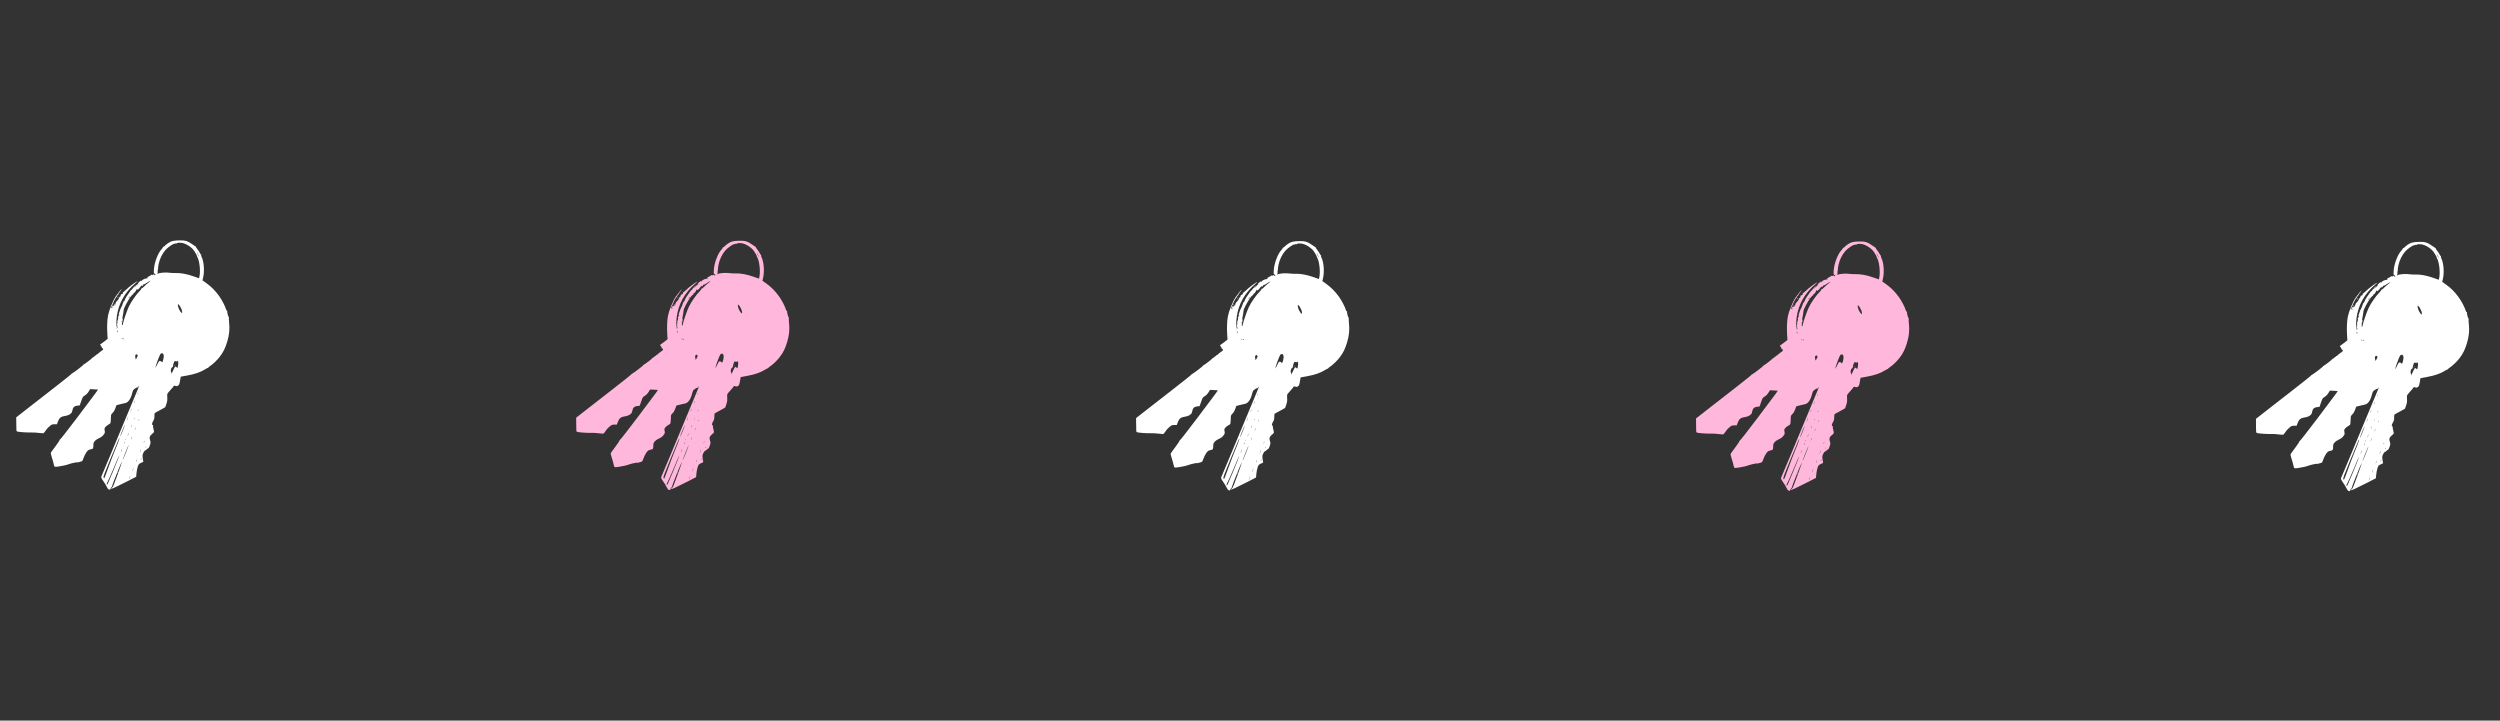 <?xml version="1.0" encoding="UTF-8"?> <svg xmlns="http://www.w3.org/2000/svg" width="961" height="277" viewBox="0 0 961 277" fill="none"><rect x="0" y="0" width="961" height="277" fill="#333333" stroke="none"/><path fill-rule="evenodd" clip-rule="evenodd" d="M930.292 92.97C927.667 93.002 926.826 93.188 925.621 94.001C925.017 94.409 924.402 94.907 924.254 95.109C924.107 95.31 923.908 95.447 923.814 95.414C923.719 95.381 923.621 95.462 923.596 95.594C923.572 95.725 923.302 96.105 922.997 96.437C921.658 97.895 920.363 101.281 920.13 103.932C920.018 105.202 920.055 105.643 920.279 105.723C920.442 105.781 920.638 105.978 920.715 106.16C920.82 106.41 920.811 106.441 920.679 106.287C920.577 106.168 920.466 106.181 920.417 106.318C920.354 106.491 920.311 106.465 920.259 106.225C920.197 105.94 920.136 105.93 919.821 106.154C919.614 106.301 919.385 106.325 919.294 106.209C919.205 106.096 919.126 106.092 919.118 106.2C919.11 106.308 918.737 106.556 918.289 106.752C917.661 107.026 917.517 107.163 917.661 107.346C917.804 107.526 917.736 107.58 917.381 107.57C916.835 107.554 915.654 108.08 915.537 108.391C915.493 108.51 915.344 108.633 915.207 108.665C915.052 108.701 915.033 108.66 915.157 108.558C915.267 108.466 915.319 108.378 915.272 108.362C915.137 108.315 914.031 109.28 913.948 109.518C913.906 109.637 913.984 109.709 914.122 109.677C914.277 109.64 914.295 109.681 914.168 109.786C914.057 109.879 913.902 109.873 913.824 109.774C913.73 109.655 913.675 109.758 913.663 110.07C913.647 110.502 913.625 110.513 913.435 110.187C913.246 109.861 913.218 109.876 913.142 110.341C913.064 110.817 913.033 110.83 912.743 110.517C912.484 110.237 912.453 110.234 912.565 110.496C912.726 110.868 912.652 111.201 912.462 110.961C912.391 110.87 912.178 111.066 911.99 111.396C911.803 111.727 911.589 111.977 911.515 111.951C911.441 111.925 911.151 112.26 910.87 112.696C910.589 113.131 910.103 113.83 909.789 114.249C909.476 114.668 909.079 115.402 908.908 115.881C908.699 116.468 908.596 116.619 908.594 116.343C908.593 116.114 908.386 116.55 908.125 117.336C907.868 118.108 907.626 118.698 907.587 118.649C907.548 118.599 907.265 119.275 906.959 120.152C906.504 121.452 906.461 121.705 906.722 121.53C906.979 121.358 906.961 121.423 906.63 121.858C906.358 122.216 906.264 122.461 906.355 122.579C906.429 122.677 906.43 122.92 906.355 123.119C906.042 123.956 905.937 124.522 906.102 124.483C906.2 124.46 906.155 124.682 906.003 124.976C905.798 125.371 905.796 125.494 905.994 125.447C906.192 125.401 906.191 125.481 905.993 125.75C905.824 125.98 905.804 126.097 905.94 126.065C906.25 125.992 906.222 126.672 905.909 126.827C905.72 126.921 905.717 126.872 905.897 126.653C906.061 126.455 906.068 126.369 905.917 126.404C905.646 126.468 905.61 124.123 905.853 122.228C906.484 117.309 908.958 112.867 912.948 109.49C913.991 108.608 914.053 108.525 913.437 108.844C912.724 109.213 909.95 111.314 909.868 111.546C909.844 111.615 909.384 112.011 908.845 112.425C908.306 112.84 907.973 113.154 908.105 113.122C908.457 113.04 908.298 113.342 907.834 113.638C907.613 113.779 907.53 113.799 907.65 113.683C907.779 113.56 907.78 113.493 907.655 113.523C907.538 113.55 907.39 113.835 907.327 114.155C907.255 114.521 907.135 114.71 907.005 114.664C906.891 114.624 906.818 114.689 906.842 114.807C906.897 115.069 905.985 116.4 905.694 116.483C905.58 116.516 905.413 116.894 905.323 117.322L905.16 118.101L904.972 117.578C904.868 117.29 904.748 117.149 904.704 117.264C904.66 117.38 904.698 117.533 904.788 117.604C904.879 117.676 904.846 117.861 904.714 118.021C904.526 118.247 904.462 118.245 904.411 118.013C904.369 117.822 904.262 117.957 904.105 118.4C903.972 118.775 903.779 119.052 903.675 119.015C903.571 118.979 903.579 118.821 903.693 118.664C903.806 118.507 904.023 118.055 904.176 117.658C904.663 116.391 905.735 114.43 905.857 114.584C905.921 114.666 905.971 114.589 905.968 114.411C905.964 114.234 906.104 114.001 906.279 113.892C906.454 113.783 906.57 113.637 906.537 113.566C906.504 113.495 906.776 113.075 907.141 112.633C907.506 112.191 907.783 111.783 907.758 111.728C907.689 111.58 906.42 113.114 905.443 114.527C904.375 116.071 902.871 119.794 902.478 121.865C902.145 123.622 902.043 126.291 902.21 128.876L902.335 130.816L901.318 131.629C900.76 132.076 900.087 132.568 899.824 132.723C899.347 133.002 899.347 133.005 899.775 133.541C900.012 133.836 900.122 134.125 900.021 134.182C899.919 134.239 899.933 134.267 900.051 134.244C900.17 134.221 900.373 134.363 900.504 134.558C900.728 134.894 900.68 134.958 899.668 135.669C899.077 136.084 898.563 136.512 898.525 136.619C898.487 136.727 898.321 136.82 898.156 136.827C897.991 136.834 897.874 136.928 897.897 137.038C897.919 137.147 897.797 137.242 897.625 137.249C897.452 137.256 897.327 137.337 897.346 137.429C897.365 137.521 897.172 137.689 896.918 137.8C896.663 137.912 896.43 138.076 896.399 138.164C896.321 138.388 893.612 140.466 893.187 140.628C892.995 140.702 892.895 140.782 892.965 140.806C893.146 140.869 889.284 143.833 888.697 144.081C888.43 144.194 888.333 144.268 888.482 144.244C888.631 144.221 885.828 146.473 882.253 149.25C878.679 152.026 873.829 155.804 871.475 157.645L867.196 160.991L867.201 162.381C867.216 166.389 867.211 166.325 867.575 166.451C868.148 166.648 871.683 166.89 872.997 166.822C873.663 166.788 874.932 166.857 875.818 166.976C876.703 167.095 877.534 167.153 877.666 167.105C877.797 167.057 878.16 166.621 878.473 166.135C878.786 165.65 879.241 165.093 879.486 164.897C879.73 164.702 880.145 164.341 880.407 164.096C880.748 163.778 881.163 163.65 881.857 163.65L882.829 163.651L883.234 162.564C883.752 161.176 884.404 160.679 886.01 160.447C886.77 160.338 887.46 160.08 887.908 159.739C888.526 159.267 888.633 159.091 888.781 158.291C888.996 157.132 889.57 156.609 890.755 156.492L891.607 156.407L892.19 154.738C892.758 153.114 892.796 153.056 893.609 152.559C894.154 152.226 894.644 151.719 895.018 151.103L895.592 150.158L897.03 150.224C897.822 150.26 898.512 150.304 898.565 150.322C898.701 150.37 898.285 150.935 890.821 160.831C886.995 165.902 884.034 169.68 883.958 169.584C883.884 169.49 883.849 169.53 883.879 169.676C883.909 169.82 883.174 170.941 882.246 172.168C881.317 173.396 880.518 174.515 880.469 174.656C880.42 174.798 880.622 175.635 880.917 176.516C881.212 177.398 881.513 178.487 881.587 178.937C881.661 179.387 881.822 179.842 881.945 179.948C882.068 180.055 882.801 180.023 883.574 179.879C884.347 179.735 885.312 179.556 885.72 179.481C886.128 179.406 886.872 179.193 887.373 179.008C888.386 178.632 890.752 178.133 890.691 178.307C890.669 178.368 890.783 178.363 890.942 178.296C891.102 178.228 891.547 178.105 891.93 178.023C892.61 177.877 892.637 177.843 893.071 176.603C893.315 175.905 893.814 174.92 894.18 174.415C894.748 173.63 894.977 173.469 895.757 173.305C896.785 173.089 896.82 173.037 896.842 171.713C896.857 170.831 896.901 170.708 897.425 170.093C897.744 169.717 898.459 169.227 899.064 168.97C899.809 168.653 900.32 168.272 900.737 167.725C901.321 166.957 901.333 166.912 901.191 166.072C901.054 165.264 901.076 165.173 901.534 164.652C901.804 164.346 902.342 163.929 902.732 163.726C903.431 163.362 903.441 163.345 903.525 162.369C903.571 161.825 903.609 161.055 903.608 160.657C903.607 160.015 903.681 159.859 904.263 159.265C904.715 158.802 905.04 158.245 905.314 157.463L905.71 156.33L907.179 155.957C907.986 155.752 908.729 155.578 908.829 155.57C910.054 155.474 911.123 154.138 911.689 151.995C912.09 150.477 912.106 150.449 912.925 149.878C913.381 149.559 913.821 149.382 913.901 149.485C913.982 149.587 914.028 149.576 914.004 149.46C913.98 149.345 914.075 149.157 914.215 149.043C914.565 148.758 914.799 148.171 910.09 159.407C907.801 164.871 904.78 172.111 903.378 175.497C901.975 178.883 900.586 182.188 900.291 182.841C899.759 184.015 899.758 184.036 900.148 184.732C900.365 185.119 900.74 185.688 900.981 185.997C901.221 186.306 901.647 187.031 901.928 187.608C902.293 188.363 902.566 188.688 902.895 188.764C903.273 188.851 903.375 188.781 903.475 188.366C903.542 188.088 903.698 187.838 903.822 187.809C903.946 187.78 904.026 187.655 904.001 187.532C903.943 187.254 907.586 178.191 907.861 177.928C907.971 177.823 907.243 179.998 906.244 182.76C904.662 187.133 904.374 187.813 904.017 188.015C903.792 188.142 903.64 188.316 903.68 188.402C903.78 188.617 905.36 187.904 909.639 185.713L913.294 183.842L913.421 182.418C913.491 181.635 913.71 180.528 913.908 179.958C914.241 178.996 914.33 178.892 915.156 178.504L916.045 178.087L915.843 176.775C915.664 175.608 915.689 175.369 916.074 174.609C916.312 174.139 916.566 173.776 916.639 173.801C916.712 173.827 917.021 173.613 917.327 173.327C917.633 173.04 917.944 172.828 918.019 172.854C918.094 172.88 918.331 172.401 918.544 171.79C918.88 170.83 918.894 170.56 918.644 169.804C918.292 168.738 918.474 168.149 919.383 167.406C919.765 167.095 920.11 166.746 920.15 166.631C920.19 166.515 920.083 165.92 919.912 165.308C919.741 164.696 919.688 164.124 919.793 164.036C919.902 163.946 919.887 163.899 919.76 163.929C919.259 164.047 919.278 163.333 919.798 162.468C920.222 161.763 920.304 161.451 920.317 160.495C920.333 159.404 920.35 159.352 920.76 159.153C920.995 159.04 921.927 158.532 922.83 158.024L924.473 157.101L924.906 155.864C925.229 154.94 925.317 154.327 925.256 153.443C925.211 152.793 925.22 152.129 925.276 151.969C925.332 151.81 925.878 151.141 926.489 150.484C927.101 149.827 927.647 149.156 927.704 148.994C927.779 148.779 927.972 148.755 928.406 148.907C928.849 149.062 929.12 149.024 929.453 148.761C929.857 148.442 929.93 148.252 930.164 146.887L930.426 145.368L933.061 144.888C935.927 144.366 938.117 143.602 939.795 142.537C940.386 142.162 940.904 141.907 940.947 141.97C940.99 142.032 941.005 142.018 940.982 141.938C940.958 141.858 941.269 141.576 941.673 141.311C942.776 140.59 944.421 139.015 945.389 137.756C946.786 135.938 947.526 134.452 948.29 131.931C949.086 129.306 949.303 127.06 949.014 124.449C948.917 123.572 948.883 122.759 948.938 122.643C948.993 122.526 948.971 122.426 948.889 122.421C948.663 122.408 948.113 120.116 948.309 120.004C948.404 119.951 948.367 119.929 948.229 119.957C948.088 119.985 947.918 119.783 947.843 119.498C947.538 118.332 946.233 115.817 945.171 114.347C943.691 112.299 942.125 110.716 940.279 109.403L938.788 108.343L939.046 107.224C939.633 104.684 939.333 100.977 938.397 99.209C938.26 98.949 938.23 98.663 938.331 98.573C938.432 98.483 938.433 98.445 938.334 98.488C938.234 98.531 937.989 98.234 937.79 97.827C937.59 97.42 937.161 96.761 936.837 96.362C936.513 95.963 936.268 95.58 936.292 95.511C936.316 95.442 936.201 95.324 936.037 95.248C935.872 95.172 935.239 94.753 934.628 94.315C933.105 93.223 932.213 92.947 930.292 92.97ZM930.609 93.904C929.564 93.823 928.893 93.917 928.939 94.139C928.965 94.264 928.883 94.27 928.748 94.153C928.618 94.041 928.48 94.039 928.441 94.15C928.402 94.261 928.254 94.311 928.112 94.261C927.678 94.109 925.439 95.639 924.519 96.716C923.293 98.151 922.388 100.003 921.963 101.948C921.774 102.812 921.661 103.638 921.713 103.782C921.764 103.927 921.746 104.074 921.674 104.111C921.601 104.147 921.557 104.491 921.575 104.874C921.593 105.258 921.533 105.684 921.442 105.821C921.332 105.986 921.38 105.985 921.585 105.818C922.13 105.374 924.763 105.182 926.57 105.455C926.984 105.517 927.889 105.551 928.58 105.528C930.437 105.469 932.791 105.907 935.277 106.776L937.482 107.547L937.66 106.639C938.066 104.562 937.602 100.65 936.795 99.343C936.616 99.054 936.531 98.839 936.606 98.865C936.681 98.891 936.577 98.65 936.375 98.328C936.173 98.006 935.912 97.561 935.796 97.338C934.98 95.779 932.352 94.039 930.609 93.904ZM936.974 98.381C937.213 98.914 937.449 99.364 937.498 99.381C937.546 99.398 937.39 98.976 937.15 98.443C936.911 97.91 936.675 97.46 936.627 97.442C936.578 97.425 936.734 97.848 936.974 98.381ZM918.115 108.825C917.743 109.043 917.192 109.389 916.889 109.593C916.586 109.797 916.294 109.908 916.24 109.84C916.186 109.772 916.07 109.882 915.982 110.085C915.894 110.287 915.702 110.513 915.556 110.585C915.361 110.682 915.356 110.631 915.537 110.395C915.761 110.105 915.743 110.103 915.356 110.371C915.119 110.535 914.919 110.741 914.91 110.828C914.901 110.916 914.64 111.24 914.331 111.549C913.869 112.01 913.751 112.051 913.67 111.777C913.594 111.516 913.504 111.61 913.259 112.203C913.073 112.652 912.799 113.009 912.586 113.078C912.388 113.142 912.247 113.292 912.271 113.411C912.296 113.53 912.154 113.709 911.956 113.809C911.494 114.04 910.511 115.473 909.409 117.525C908.695 118.852 908.525 119.308 908.453 120.089C908.404 120.611 908.232 121.618 908.071 122.327C907.909 123.036 907.883 123.377 908.012 123.085C908.204 122.652 908.22 122.733 908.099 123.524C908.018 124.058 907.895 124.697 907.827 124.944C907.759 125.192 907.792 125.465 907.902 125.551C908.053 125.67 908.135 125.51 908.249 124.872C908.444 123.769 909.757 119.98 910.48 118.432C911.378 116.508 913.399 113.617 914.766 112.302C915.116 111.966 915.377 111.573 915.347 111.428C915.316 111.277 915.352 111.24 915.43 111.34C915.506 111.436 915.908 111.157 916.323 110.719C916.738 110.282 917.481 109.617 917.975 109.243C919.018 108.453 919.084 108.255 918.115 108.825ZM929.359 117.608C929.204 118.052 929.652 119.414 930.215 120.213C930.844 121.104 931.064 121.113 930.948 120.245C930.805 119.177 929.543 117.082 929.359 117.608ZM910.583 114.8C910.472 114.935 910.406 115.099 910.437 115.166C910.468 115.232 910.594 115.135 910.717 114.949C910.979 114.553 910.88 114.444 910.583 114.8ZM906.238 114.818C906.137 114.902 906.078 115.024 906.108 115.088C906.137 115.152 906.253 115.094 906.364 114.96C906.596 114.681 906.514 114.589 906.238 114.818ZM904.144 118.89C904.079 119.105 904.106 119.163 904.213 119.037C904.31 118.924 904.358 118.765 904.321 118.684C904.283 118.603 904.204 118.696 904.144 118.89ZM907.641 124.198C907.576 124.413 907.603 124.471 907.71 124.346C907.807 124.232 907.855 124.073 907.818 123.992C907.78 123.911 907.701 124.004 907.641 124.198ZM905.911 127.968C905.945 128.205 906.002 128.409 906.039 128.422C906.075 128.434 906.12 128.266 906.139 128.048C906.158 127.83 906.101 127.626 906.012 127.595C905.922 127.564 905.877 127.731 905.911 127.968ZM907.748 130.654C907.713 130.754 907.769 130.865 907.871 130.901C907.974 130.937 908.038 130.867 908.013 130.746C907.988 130.625 907.933 130.514 907.89 130.499C907.847 130.484 907.783 130.553 907.748 130.654ZM908.274 130.85C908.237 130.955 908.304 131.02 908.423 130.992C908.542 130.964 908.651 130.905 908.667 130.861C908.682 130.816 908.615 130.753 908.518 130.719C908.421 130.685 908.311 130.744 908.274 130.85ZM923.062 136.411C922.675 136.434 922.563 136.617 921.839 138.419C921.4 139.509 920.952 140.809 920.843 141.306C920.65 142.188 920.663 142.173 921.369 140.727C922.029 139.374 922.13 139.251 922.52 139.326C922.756 139.372 923.038 139.563 923.148 139.75C923.481 140.32 924.127 137.566 923.817 136.898C923.689 136.621 923.562 136.393 923.536 136.391C923.509 136.388 923.296 136.398 923.062 136.411ZM929.092 139.355C929.028 139.536 928.829 139.569 928.512 139.453C928.057 139.287 928.011 139.324 927.729 140.091C927.564 140.539 927.428 141.117 927.428 141.376C927.427 141.654 927.375 141.781 927.3 141.687C927.231 141.599 927.044 141.743 926.884 142.005C926.565 142.531 926.508 143.545 926.794 143.645C926.893 143.68 926.892 143.978 926.792 144.308C926.691 144.638 926.935 144.195 927.333 143.323C928.266 141.282 928.284 141.261 928.783 141.69L929.184 142.034L929.397 141.034C929.52 140.456 929.521 139.832 929.399 139.557C929.233 139.182 929.167 139.139 929.092 139.355ZM927.906 141.089C927.841 141.304 927.867 141.362 927.974 141.236C928.071 141.123 928.12 140.963 928.082 140.883C928.045 140.802 927.966 140.894 927.906 141.089ZM913.093 136.975C912.883 137.173 912.851 137.442 912.974 138.004L913.14 138.764L913.576 138.032C913.918 137.46 913.971 137.246 913.821 137.051C913.541 136.689 913.412 136.675 913.093 136.975ZM913.819 151.893C913.754 152.108 913.78 152.166 913.887 152.041C913.984 151.927 914.033 151.768 913.995 151.687C913.958 151.606 913.879 151.699 913.819 151.893ZM912.568 155.014C912.411 155.465 912.381 155.661 912.502 155.45C912.623 155.24 912.751 154.871 912.788 154.631C912.825 154.391 912.726 154.563 912.568 155.014ZM913.992 158.27C913.891 158.571 913.895 158.686 914.002 158.524C914.108 158.363 914.191 158.116 914.186 157.976C914.181 157.836 914.094 157.968 913.992 158.27ZM911.28 158.139C911.107 158.64 911.077 158.835 911.214 158.572C911.351 158.31 911.494 157.9 911.53 157.661C911.566 157.423 911.454 157.638 911.28 158.139ZM914.26 162.04C914.158 162.342 914.163 162.457 914.269 162.295C914.376 162.134 914.459 161.887 914.454 161.747C914.449 161.607 914.361 161.739 914.26 162.04ZM909.902 161.538C909.658 162.239 909.597 162.515 909.767 162.15C909.938 161.786 910.138 161.213 910.211 160.876C910.285 160.539 910.146 160.837 909.902 161.538ZM912.644 161.492C912.578 161.707 912.605 161.765 912.712 161.64C912.809 161.526 912.858 161.367 912.82 161.286C912.783 161.205 912.704 161.298 912.644 161.492ZM911.485 164.339C911.347 164.74 911.333 164.895 911.455 164.683C911.576 164.471 911.689 164.143 911.706 163.954C911.722 163.764 911.623 163.938 911.485 164.339ZM908.124 165.685C907.542 167.093 907.09 168.297 907.12 168.361C907.202 168.537 908.56 165.306 908.891 164.147C909.07 163.519 908.775 164.111 908.124 165.685ZM912.919 165.351C912.762 165.801 912.732 165.998 912.853 165.787C912.974 165.577 913.102 165.208 913.139 164.968C913.176 164.728 913.077 164.9 912.919 165.351ZM910.169 167.556C909.995 168.057 909.965 168.252 910.103 167.989C910.24 167.727 910.382 167.317 910.418 167.078C910.455 166.84 910.343 167.055 910.169 167.556ZM911.44 169.022C911.267 169.523 911.237 169.718 911.374 169.455C911.512 169.193 911.654 168.783 911.69 168.544C911.727 168.306 911.614 168.521 911.44 169.022ZM916.296 170.413C916.174 170.763 916.16 170.919 916.266 170.76C916.371 170.6 916.472 170.313 916.488 170.123C916.505 169.932 916.419 170.062 916.296 170.413ZM909.25 169.498C909.184 169.713 909.211 169.771 909.318 169.646C909.415 169.532 909.464 169.373 909.426 169.292C909.389 169.211 909.31 169.304 909.25 169.498ZM916.96 172.398C916.894 172.613 916.921 172.671 917.028 172.546C917.125 172.432 917.173 172.273 917.136 172.192C917.098 172.111 917.019 172.204 916.96 172.398ZM906.692 169.149C906.611 169.261 905.214 172.582 903.588 176.529C901.163 182.415 900.654 183.772 900.76 184.07C900.831 184.269 900.939 184.45 901 184.471C901.062 184.493 901.761 182.692 902.555 180.47C903.349 178.248 904.337 175.628 904.75 174.649C905.164 173.671 905.836 171.998 906.245 170.933C906.933 169.142 907.059 168.637 906.692 169.149ZM908.84 170.768C908.702 171.169 908.689 171.324 908.81 171.113C908.932 170.901 909.045 170.573 909.061 170.383C909.078 170.194 908.979 170.367 908.84 170.768ZM914.892 173.906C914.683 174.507 914.638 174.742 914.792 174.428C914.945 174.115 915.117 173.623 915.172 173.336C915.227 173.048 915.101 173.304 914.892 173.906ZM909.221 174.383C908.569 176.02 908.06 177.413 908.09 177.478C908.12 177.543 908.678 176.257 909.33 174.619C909.983 172.982 910.491 171.589 910.461 171.524C910.431 171.458 909.872 172.745 909.221 174.383ZM907.626 173.714C907.398 174.365 907.337 174.642 907.49 174.331C907.643 174.019 907.829 173.487 907.904 173.147C907.979 172.808 907.853 173.063 907.626 173.714ZM915.192 176.973C915.07 177.323 915.056 177.479 915.162 177.319C915.268 177.16 915.368 176.873 915.385 176.682C915.401 176.492 915.315 176.622 915.192 176.973ZM913.375 177.665C913.201 178.166 913.172 178.361 913.309 178.099C913.446 177.836 913.588 177.426 913.625 177.188C913.661 176.949 913.549 177.164 913.375 177.665ZM906.136 177.019C905.765 177.875 905.148 179.339 904.765 180.272C903.864 182.468 902.296 185.955 902.059 186.294C901.957 186.439 901.948 186.685 902.038 186.841C902.174 187.075 902.615 186.122 904.557 181.402C905.851 178.254 906.888 175.631 906.86 175.571C906.833 175.512 906.507 176.163 906.136 177.019ZM911.993 181.063C911.784 181.664 911.739 181.899 911.893 181.586C912.046 181.273 912.218 180.781 912.273 180.493C912.328 180.206 912.202 180.462 911.993 181.063ZM910.735 184.096C910.526 184.697 910.48 184.932 910.634 184.619C910.788 184.306 910.959 183.814 911.014 183.526C911.07 183.238 910.944 183.495 910.735 184.096ZM906.21 182.208C906.123 182.458 906.127 182.574 906.22 182.466C906.312 182.358 906.384 182.154 906.379 182.011C906.374 181.869 906.298 181.957 906.21 182.208Z" fill="white"></path><path fill-rule="evenodd" clip-rule="evenodd" d="M715.054 92.827C712.429 92.859 711.589 93.045 710.383 93.859C709.779 94.267 709.164 94.765 709.017 94.966C708.869 95.167 708.671 95.305 708.576 95.272C708.481 95.238 708.383 95.319 708.359 95.451C708.334 95.583 708.064 95.962 707.76 96.294C706.421 97.752 705.126 101.138 704.892 103.789C704.781 105.059 704.817 105.5 705.041 105.58C705.204 105.638 705.401 105.835 705.477 106.018C705.582 106.267 705.573 106.298 705.441 106.144C705.339 106.025 705.229 106.039 705.179 106.176C705.116 106.348 705.073 106.322 705.021 106.082C704.959 105.797 704.899 105.788 704.583 106.012C704.376 106.158 704.147 106.182 704.056 106.066C703.967 105.954 703.888 105.949 703.88 106.057C703.872 106.165 703.499 106.413 703.051 106.609C702.423 106.884 702.279 107.02 702.423 107.203C702.566 107.384 702.498 107.438 702.143 107.428C701.597 107.412 700.416 107.937 700.299 108.249C700.255 108.367 700.106 108.49 699.969 108.522C699.815 108.559 699.796 108.518 699.919 108.415C700.029 108.324 700.081 108.235 700.035 108.219C699.899 108.172 698.793 109.137 698.71 109.376C698.668 109.495 698.747 109.566 698.884 109.534C699.04 109.497 699.057 109.539 698.931 109.644C698.819 109.736 698.664 109.731 698.586 109.631C698.493 109.513 698.437 109.615 698.425 109.928C698.409 110.359 698.387 110.37 698.198 110.045C698.008 109.719 697.98 109.734 697.904 110.199C697.826 110.674 697.796 110.687 697.505 110.374C697.246 110.095 697.215 110.091 697.328 110.353C697.488 110.725 697.414 111.059 697.225 110.818C697.153 110.727 696.94 110.923 696.753 111.254C696.565 111.585 696.351 111.834 696.277 111.808C696.203 111.783 695.913 112.118 695.632 112.553C695.351 112.989 694.865 113.688 694.552 114.106C694.238 114.525 693.841 115.26 693.671 115.739C693.461 116.326 693.359 116.477 693.357 116.201C693.355 115.971 693.148 116.408 692.887 117.194C692.63 117.965 692.388 118.556 692.349 118.506C692.31 118.457 692.028 119.133 691.721 120.009C691.267 121.309 691.223 121.562 691.484 121.388C691.741 121.216 691.723 121.28 691.392 121.715C691.12 122.074 691.027 122.318 691.117 122.436C691.192 122.535 691.192 122.778 691.118 122.976C690.804 123.813 690.699 124.38 690.865 124.341C690.962 124.318 690.917 124.54 690.765 124.834C690.561 125.228 690.558 125.351 690.756 125.305C690.954 125.258 690.954 125.338 690.755 125.607C690.586 125.837 690.566 125.954 690.702 125.922C691.012 125.849 690.984 126.529 690.671 126.684C690.482 126.778 690.479 126.73 690.66 126.511C690.824 126.312 690.83 126.226 690.679 126.262C690.408 126.325 690.372 123.981 690.615 122.086C691.246 117.166 693.72 112.724 697.71 109.347C698.753 108.465 698.816 108.382 698.199 108.701C697.486 109.07 694.712 111.171 694.631 111.404C694.607 111.473 694.146 111.868 693.607 112.283C693.068 112.697 692.735 113.011 692.867 112.98C693.219 112.897 693.06 113.199 692.596 113.495C692.375 113.636 692.293 113.657 692.412 113.541C692.541 113.417 692.543 113.351 692.417 113.38C692.3 113.408 692.152 113.692 692.089 114.012C692.017 114.378 691.897 114.567 691.767 114.521C691.653 114.482 691.58 114.546 691.605 114.665C691.659 114.927 690.748 116.257 690.457 116.341C690.342 116.374 690.175 116.751 690.085 117.18L689.922 117.959L689.734 117.435C689.631 117.147 689.51 117.006 689.466 117.122C689.422 117.237 689.46 117.39 689.55 117.461C689.641 117.533 689.608 117.719 689.476 117.878C689.289 118.104 689.224 118.102 689.173 117.87C689.131 117.679 689.024 117.815 688.867 118.257C688.734 118.632 688.541 118.909 688.437 118.873C688.334 118.837 688.341 118.679 688.455 118.522C688.568 118.364 688.786 117.912 688.938 117.516C689.425 116.248 690.497 114.288 690.619 114.442C690.683 114.524 690.733 114.446 690.73 114.269C690.726 114.092 690.866 113.858 691.041 113.749C691.216 113.641 691.332 113.494 691.299 113.423C691.266 113.353 691.538 112.933 691.903 112.49C692.268 112.048 692.545 111.641 692.52 111.586C692.451 111.437 691.182 112.971 690.205 114.384C689.137 115.929 687.633 119.652 687.24 121.723C686.907 123.479 686.805 126.148 686.972 128.734L687.097 130.673L686.081 131.486C685.522 131.934 684.849 132.426 684.586 132.58C684.109 132.86 684.109 132.862 684.537 133.398C684.774 133.694 684.884 133.982 684.783 134.039C684.682 134.096 684.695 134.124 684.814 134.101C684.932 134.079 685.136 134.22 685.266 134.416C685.49 134.751 685.442 134.815 684.43 135.527C683.839 135.942 683.325 136.369 683.287 136.477C683.25 136.584 683.084 136.678 682.918 136.684C682.753 136.691 682.636 136.786 682.659 136.895C682.682 137.004 682.559 137.099 682.387 137.106C682.214 137.113 682.089 137.194 682.108 137.287C682.127 137.379 681.935 137.546 681.68 137.658C681.425 137.77 681.192 137.933 681.161 138.021C681.083 138.245 678.374 140.324 677.949 140.486C677.757 140.559 677.657 140.639 677.727 140.664C677.908 140.727 674.046 143.69 673.459 143.939C673.192 144.052 673.095 144.125 673.244 144.102C673.393 144.078 670.59 146.331 667.016 149.107C663.441 151.884 658.591 155.661 656.237 157.502L651.958 160.849L651.963 162.238C651.979 166.247 651.973 166.183 652.338 166.308C652.91 166.506 656.445 166.748 657.759 166.68C658.425 166.645 659.695 166.714 660.58 166.834C661.465 166.953 662.297 167.011 662.428 166.963C662.559 166.915 662.923 166.478 663.235 165.993C663.548 165.507 664.004 164.95 664.248 164.755C664.492 164.559 664.907 164.198 665.169 163.953C665.51 163.635 665.925 163.507 666.619 163.508L667.591 163.509L667.997 162.422C668.515 161.034 669.167 160.537 670.772 160.305C671.532 160.195 672.222 159.938 672.67 159.596C673.289 159.125 673.395 158.948 673.544 158.149C673.759 156.989 674.332 156.466 675.517 156.349L676.369 156.265L676.952 154.596C677.52 152.972 677.558 152.913 678.371 152.416C678.916 152.083 679.407 151.577 679.78 150.961L680.354 150.016L681.793 150.081C682.584 150.117 683.275 150.161 683.327 150.18C683.463 150.227 683.047 150.792 675.583 160.688C671.757 165.76 668.796 169.537 668.72 169.441C668.646 169.347 668.611 169.388 668.641 169.534C668.671 169.677 667.936 170.799 667.008 172.026C666.079 173.253 665.28 174.373 665.231 174.514C665.183 174.655 665.384 175.492 665.679 176.374C665.974 177.255 666.275 178.345 666.349 178.795C666.424 179.245 666.584 179.7 666.707 179.806C666.83 179.912 667.563 179.881 668.336 179.736C669.109 179.592 670.075 179.413 670.482 179.338C670.89 179.264 671.634 179.051 672.135 178.865C673.148 178.49 675.514 177.99 675.453 178.164C675.431 178.226 675.545 178.22 675.705 178.153C675.865 178.085 676.309 177.963 676.692 177.88C677.372 177.734 677.4 177.7 677.833 176.461C678.077 175.762 678.576 174.778 678.942 174.272C679.511 173.487 679.739 173.326 680.52 173.162C681.547 172.947 681.582 172.895 681.604 171.57C681.619 170.689 681.664 170.565 682.187 169.95C682.506 169.575 683.222 169.085 683.826 168.827C684.571 168.51 685.082 168.13 685.499 167.582C686.083 166.814 686.095 166.769 685.953 165.93C685.816 165.121 685.838 165.031 686.297 164.509C686.566 164.203 687.105 163.786 687.494 163.583C688.193 163.219 688.203 163.202 688.287 162.226C688.333 161.683 688.371 160.913 688.371 160.515C688.37 159.872 688.443 159.717 689.025 159.122C689.477 158.66 689.803 158.102 690.076 157.32L690.472 156.187L691.941 155.814C692.749 155.609 693.491 155.435 693.591 155.427C694.816 155.332 695.885 153.995 696.451 151.853C696.853 150.334 696.868 150.307 697.687 149.735C698.144 149.417 698.583 149.24 698.663 149.342C698.744 149.444 698.79 149.433 698.766 149.318C698.742 149.203 698.837 149.015 698.978 148.901C699.328 148.615 699.561 148.028 694.853 159.265C692.563 164.728 689.542 171.969 688.14 175.355C686.737 178.741 685.348 182.045 685.053 182.698C684.522 183.872 684.52 183.893 684.91 184.589C685.128 184.976 685.502 185.546 685.743 185.854C685.984 186.163 686.41 186.888 686.69 187.466C687.056 188.22 687.328 188.545 687.658 188.621C688.035 188.708 688.138 188.638 688.238 188.223C688.304 187.946 688.46 187.695 688.584 187.666C688.708 187.637 688.789 187.512 688.763 187.389C688.706 187.111 692.348 178.049 692.623 177.785C692.733 177.68 692.005 179.855 691.006 182.618C689.424 186.991 689.136 187.671 688.779 187.872C688.554 187.999 688.402 188.173 688.442 188.259C688.542 188.475 690.122 187.762 694.401 185.571L698.056 183.699L698.183 182.275C698.254 181.492 698.473 180.385 698.67 179.815C699.003 178.853 699.092 178.749 699.918 178.362L700.808 177.944L700.606 176.632C700.426 175.465 700.451 175.226 700.836 174.466C701.074 173.997 701.329 173.633 701.401 173.659C701.474 173.684 701.784 173.471 702.089 173.184C702.395 172.898 702.706 172.685 702.781 172.711C702.857 172.737 703.093 172.259 703.307 171.647C703.642 170.687 703.656 170.417 703.406 169.661C703.054 168.596 703.236 168.007 704.145 167.264C704.527 166.952 704.872 166.603 704.912 166.488C704.953 166.373 704.846 165.778 704.674 165.166C704.503 164.554 704.45 163.981 704.555 163.894C704.664 163.803 704.649 163.757 704.522 163.787C704.021 163.904 704.04 163.19 704.56 162.325C704.984 161.62 705.066 161.309 705.08 160.353C705.095 159.262 705.112 159.209 705.523 159.011C705.758 158.897 706.689 158.389 707.593 157.881L709.235 156.959L709.668 155.722C709.991 154.798 710.08 154.184 710.018 153.301C709.973 152.65 709.982 151.987 710.038 151.827C710.094 151.667 710.64 150.999 711.251 150.342C711.863 149.685 712.41 149.014 712.466 148.851C712.541 148.636 712.734 148.613 713.168 148.765C713.611 148.92 713.882 148.882 714.216 148.619C714.619 148.3 714.692 148.11 714.926 146.744L715.188 145.225L717.823 144.745C720.689 144.224 722.879 143.459 724.557 142.395C725.148 142.02 725.667 141.764 725.709 141.827C725.752 141.89 725.767 141.875 725.744 141.795C725.72 141.715 726.031 141.433 726.435 141.169C727.538 140.447 729.183 138.873 730.151 137.614C731.548 135.796 732.288 134.31 733.052 131.788C733.848 129.163 734.065 126.917 733.776 124.306C733.679 123.43 733.645 122.617 733.7 122.5C733.755 122.383 733.734 122.284 733.652 122.279C733.425 122.265 732.875 119.973 733.072 119.861C733.166 119.808 733.129 119.787 732.991 119.814C732.85 119.843 732.68 119.64 732.605 119.355C732.3 118.189 730.995 115.674 729.933 114.205C728.453 112.156 726.887 110.574 725.041 109.261L723.55 108.201L723.809 107.082C724.395 104.542 724.095 100.835 723.159 99.066C723.022 98.807 722.992 98.52 723.093 98.43C723.194 98.34 723.195 98.302 723.096 98.345C722.996 98.389 722.752 98.091 722.552 97.684C722.352 97.277 721.923 96.618 721.599 96.219C721.275 95.821 721.03 95.438 721.054 95.369C721.078 95.299 720.964 95.181 720.799 95.106C720.635 95.03 720.001 94.61 719.391 94.172C717.868 93.081 716.975 92.804 715.054 92.827ZM715.371 93.761C714.326 93.68 713.655 93.775 713.701 93.997C713.727 94.122 713.645 94.128 713.51 94.01C713.38 93.898 713.242 93.897 713.203 94.008C713.164 94.118 713.016 94.168 712.874 94.119C712.44 93.967 710.201 95.497 709.281 96.574C708.055 98.009 707.15 99.861 706.725 101.805C706.536 102.67 706.424 103.496 706.475 103.64C706.526 103.784 706.509 103.932 706.436 103.968C706.363 104.004 706.319 104.348 706.337 104.732C706.355 105.116 706.296 105.541 706.205 105.678C706.094 105.843 706.142 105.842 706.347 105.675C706.892 105.231 709.526 105.04 711.332 105.312C711.747 105.375 712.651 105.408 713.342 105.386C715.2 105.326 717.553 105.765 720.039 106.633L722.244 107.404L722.422 106.496C722.828 104.419 722.364 100.508 721.557 99.201C721.378 98.912 721.294 98.697 721.368 98.723C721.443 98.749 721.339 98.507 721.137 98.186C720.935 97.864 720.674 97.418 720.558 97.196C719.743 95.637 717.115 93.896 715.371 93.761ZM721.736 98.238C721.975 98.772 722.211 99.222 722.26 99.239C722.308 99.256 722.152 98.833 721.913 98.3C721.673 97.767 721.437 97.317 721.389 97.3C721.34 97.283 721.496 97.705 721.736 98.238ZM702.877 108.682C702.505 108.901 701.954 109.246 701.651 109.45C701.348 109.654 701.056 109.765 701.002 109.697C700.948 109.629 700.832 109.739 700.744 109.942C700.656 110.145 700.464 110.37 700.318 110.443C700.123 110.539 700.118 110.488 700.3 110.253C700.523 109.962 700.505 109.96 700.118 110.229C699.881 110.393 699.681 110.599 699.672 110.686C699.663 110.773 699.403 111.097 699.093 111.406C698.632 111.867 698.513 111.908 698.433 111.634C698.356 111.374 698.266 111.467 698.021 112.06C697.836 112.509 697.561 112.867 697.348 112.935C697.15 112.999 697.009 113.149 697.034 113.269C697.058 113.388 696.916 113.567 696.718 113.666C696.256 113.897 695.274 115.331 694.171 117.382C693.457 118.709 693.287 119.165 693.215 119.946C693.166 120.468 692.995 121.476 692.833 122.185C692.672 122.894 692.645 123.235 692.774 122.943C692.966 122.51 692.982 122.591 692.861 123.382C692.78 123.915 692.658 124.554 692.589 124.802C692.521 125.049 692.555 125.322 692.664 125.408C692.815 125.528 692.897 125.368 693.011 124.729C693.207 123.627 694.52 119.837 695.242 118.29C696.14 116.366 698.162 113.475 699.528 112.16C699.878 111.823 700.139 111.43 700.11 111.286C700.078 111.135 700.114 111.097 700.193 111.198C700.268 111.294 700.67 111.014 701.085 110.577C701.5 110.139 702.243 109.475 702.737 109.101C703.78 108.31 703.846 108.113 702.877 108.682ZM714.121 117.466C713.966 117.909 714.414 119.272 714.978 120.07C715.606 120.961 715.826 120.971 715.71 120.103C715.567 119.035 714.305 116.94 714.121 117.466ZM695.346 114.658C695.234 114.792 695.168 114.957 695.199 115.023C695.23 115.09 695.356 114.992 695.479 114.806C695.741 114.411 695.642 114.301 695.346 114.658ZM691 114.676C690.899 114.76 690.84 114.881 690.87 114.945C690.899 115.009 691.015 114.951 691.127 114.817C691.358 114.538 691.276 114.446 691 114.676ZM688.907 118.747C688.841 118.963 688.868 119.02 688.975 118.895C689.072 118.781 689.12 118.622 689.083 118.541C689.045 118.46 688.966 118.553 688.907 118.747ZM692.404 124.056C692.338 124.271 692.365 124.329 692.472 124.203C692.569 124.09 692.617 123.93 692.58 123.849C692.542 123.768 692.463 123.861 692.404 124.056ZM690.673 127.826C690.707 128.063 690.765 128.266 690.801 128.279C690.837 128.292 690.882 128.124 690.901 127.906C690.92 127.688 690.863 127.484 690.774 127.452C690.684 127.421 690.639 127.588 690.673 127.826ZM692.51 130.511C692.475 130.611 692.531 130.722 692.634 130.758C692.737 130.794 692.8 130.725 692.775 130.604C692.75 130.482 692.695 130.371 692.652 130.356C692.609 130.341 692.545 130.411 692.51 130.511ZM693.036 130.707C692.999 130.813 693.066 130.877 693.185 130.849C693.304 130.821 693.414 130.762 693.429 130.718C693.445 130.674 693.378 130.61 693.281 130.576C693.183 130.542 693.074 130.601 693.036 130.707ZM707.824 136.269C707.437 136.291 707.326 136.475 706.601 138.277C706.162 139.367 705.714 140.666 705.605 141.163C705.412 142.045 705.425 142.031 706.131 140.584C706.791 139.231 706.892 139.108 707.283 139.184C707.518 139.23 707.8 139.42 707.91 139.608C708.244 140.177 708.89 137.424 708.58 136.755C708.451 136.478 708.324 136.25 708.298 136.248C708.272 136.246 708.058 136.255 707.824 136.269ZM713.854 139.213C713.791 139.393 713.591 139.427 713.274 139.311C712.82 139.144 712.773 139.182 712.491 139.948C712.326 140.396 712.191 140.974 712.19 141.233C712.189 141.512 712.137 141.639 712.063 141.545C711.993 141.457 711.806 141.6 711.646 141.863C711.327 142.389 711.271 143.403 711.556 143.502C711.655 143.537 711.655 143.836 711.554 144.166C711.453 144.496 711.697 144.052 712.095 143.18C713.029 141.139 713.047 141.119 713.545 141.547L713.946 141.892L714.159 140.891C714.282 140.314 714.283 139.689 714.161 139.414C713.995 139.04 713.929 138.996 713.854 139.213ZM712.668 140.946C712.603 141.161 712.63 141.219 712.737 141.094C712.834 140.98 712.882 140.821 712.845 140.74C712.807 140.659 712.728 140.752 712.668 140.946ZM697.855 136.833C697.645 137.031 697.614 137.3 697.736 137.861L697.902 138.621L698.339 137.89C698.68 137.317 698.733 137.104 698.583 136.908C698.304 136.546 698.174 136.533 697.855 136.833ZM698.581 151.751C698.516 151.966 698.543 152.024 698.65 151.898C698.747 151.785 698.795 151.625 698.758 151.544C698.72 151.464 698.641 151.556 698.581 151.751ZM697.33 154.871C697.173 155.322 697.143 155.518 697.264 155.308C697.385 155.097 697.514 154.729 697.55 154.489C697.587 154.249 697.488 154.421 697.33 154.871ZM698.754 158.127C698.653 158.429 698.657 158.543 698.764 158.382C698.871 158.22 698.954 157.974 698.948 157.834C698.943 157.693 698.856 157.825 698.754 158.127ZM696.042 157.996C695.869 158.497 695.839 158.692 695.976 158.43C696.114 158.167 696.256 157.757 696.292 157.519C696.329 157.28 696.216 157.495 696.042 157.996ZM699.022 161.898C698.921 162.199 698.925 162.314 699.032 162.153C699.138 161.991 699.221 161.744 699.216 161.604C699.211 161.464 699.123 161.596 699.022 161.898ZM694.664 161.395C694.42 162.097 694.359 162.372 694.53 162.008C694.7 161.644 694.9 161.07 694.974 160.733C695.048 160.396 694.908 160.694 694.664 161.395ZM697.406 161.35C697.341 161.565 697.367 161.623 697.474 161.497C697.571 161.384 697.62 161.224 697.583 161.143C697.545 161.062 697.466 161.155 697.406 161.35ZM696.247 164.196C696.109 164.597 696.096 164.752 696.217 164.541C696.338 164.329 696.451 164.001 696.468 163.811C696.485 163.622 696.385 163.795 696.247 164.196ZM692.886 165.542C692.304 166.95 691.852 168.154 691.882 168.218C691.964 168.395 693.323 165.163 693.653 164.004C693.833 163.376 693.537 163.968 692.886 165.542ZM697.682 165.208C697.524 165.659 697.494 165.855 697.615 165.645C697.736 165.434 697.865 165.066 697.901 164.826C697.938 164.585 697.839 164.758 697.682 165.208ZM694.931 167.413C694.757 167.914 694.728 168.109 694.865 167.847C695.002 167.584 695.144 167.174 695.181 166.936C695.217 166.697 695.105 166.912 694.931 167.413ZM696.203 168.879C696.029 169.38 695.999 169.575 696.137 169.313C696.274 169.05 696.416 168.64 696.452 168.402C696.489 168.163 696.376 168.378 696.203 168.879ZM701.059 170.27C700.936 170.621 700.922 170.777 701.028 170.617C701.134 170.458 701.234 170.171 701.251 169.98C701.268 169.789 701.181 169.92 701.059 170.27ZM694.012 169.356C693.947 169.571 693.973 169.629 694.081 169.503C694.178 169.39 694.226 169.23 694.189 169.149C694.151 169.069 694.072 169.161 694.012 169.356ZM701.722 172.256C701.656 172.471 701.683 172.528 701.79 172.403C701.887 172.289 701.936 172.13 701.898 172.049C701.861 171.968 701.781 172.061 701.722 172.256ZM691.454 169.006C691.373 169.118 689.977 172.44 688.35 176.387C685.925 182.272 685.416 183.629 685.522 183.927C685.593 184.127 685.702 184.308 685.763 184.329C685.824 184.35 686.523 182.549 687.317 180.327C688.111 178.105 689.099 175.486 689.513 174.507C689.926 173.528 690.599 171.856 691.008 170.791C691.695 168.999 691.822 168.494 691.454 169.006ZM693.603 170.626C693.465 171.027 693.451 171.182 693.572 170.97C693.694 170.758 693.807 170.43 693.824 170.241C693.84 170.051 693.741 170.224 693.603 170.626ZM699.655 173.763C699.445 174.364 699.4 174.599 699.554 174.286C699.708 173.972 699.879 173.481 699.934 173.193C699.989 172.905 699.864 173.162 699.655 173.763ZM693.983 174.24C693.331 175.878 692.822 177.271 692.852 177.336C692.882 177.401 693.44 176.114 694.092 174.477C694.745 172.84 695.254 171.447 695.223 171.381C695.193 171.316 694.635 172.602 693.983 174.24ZM692.388 173.572C692.16 174.222 692.099 174.5 692.252 174.188C692.405 173.876 692.591 173.344 692.666 173.005C692.741 172.666 692.615 172.921 692.388 173.572ZM699.955 176.83C699.832 177.18 699.818 177.336 699.924 177.177C700.03 177.017 700.13 176.73 700.147 176.54C700.164 176.349 700.077 176.48 699.955 176.83ZM698.137 177.522C697.964 178.023 697.934 178.219 698.071 177.956C698.208 177.693 698.351 177.284 698.387 177.045C698.423 176.806 698.311 177.021 698.137 177.522ZM690.898 176.876C690.527 177.732 689.91 179.196 689.527 180.13C688.626 182.325 687.058 185.813 686.821 186.151C686.719 186.297 686.71 186.543 686.801 186.699C686.937 186.932 687.378 185.98 689.319 181.259C690.613 178.112 691.65 175.488 691.623 175.428C691.595 175.369 691.269 176.021 690.898 176.876ZM696.756 180.921C696.546 181.522 696.501 181.757 696.655 181.444C696.809 181.13 696.98 180.638 697.035 180.351C697.09 180.063 696.965 180.32 696.756 180.921ZM695.497 183.953C695.288 184.554 695.243 184.79 695.396 184.476C695.55 184.163 695.721 183.671 695.777 183.384C695.832 183.096 695.706 183.352 695.497 183.953ZM690.972 182.065C690.885 182.315 690.889 182.432 690.982 182.324C691.075 182.216 691.146 182.011 691.141 181.869C691.136 181.726 691.06 181.815 690.972 182.065Z" fill="#FFB8DC"></path><path fill-rule="evenodd" clip-rule="evenodd" d="M499.816 92.684C497.191 92.716 496.351 92.901 495.146 93.715C494.541 94.123 493.927 94.621 493.779 94.823C493.631 95.024 493.433 95.161 493.338 95.128C493.243 95.095 493.145 95.176 493.121 95.307C493.096 95.439 492.827 95.819 492.522 96.151C491.183 97.609 489.888 100.994 489.655 103.646C489.543 104.916 489.579 105.356 489.803 105.437C489.966 105.495 490.163 105.692 490.24 105.874C490.344 106.124 490.335 106.155 490.203 106C490.102 105.882 489.991 105.895 489.941 106.032C489.879 106.204 489.835 106.179 489.783 105.939C489.721 105.654 489.661 105.644 489.345 105.868C489.139 106.015 488.909 106.039 488.818 105.923C488.729 105.81 488.65 105.806 488.642 105.914C488.635 106.022 488.262 106.27 487.813 106.466C487.186 106.74 487.041 106.877 487.186 107.06C487.328 107.24 487.261 107.294 486.906 107.284C486.359 107.268 485.178 107.794 485.061 108.105C485.017 108.223 484.868 108.347 484.731 108.379C484.577 108.415 484.558 108.374 484.682 108.271C484.791 108.18 484.843 108.092 484.797 108.076C484.661 108.028 483.556 108.994 483.472 109.232C483.431 109.351 483.509 109.423 483.646 109.39C483.802 109.354 483.819 109.395 483.693 109.5C483.582 109.593 483.427 109.587 483.348 109.488C483.255 109.369 483.199 109.472 483.188 109.784C483.171 110.215 483.149 110.227 482.96 109.901C482.77 109.575 482.742 109.59 482.666 110.055C482.588 110.53 482.558 110.544 482.268 110.231C482.008 109.951 481.977 109.947 482.09 110.209C482.25 110.582 482.176 110.915 481.987 110.675C481.915 110.583 481.703 110.78 481.515 111.11C481.327 111.441 481.113 111.691 481.039 111.665C480.966 111.639 480.676 111.974 480.395 112.41C480.114 112.845 479.627 113.544 479.314 113.963C479 114.381 478.604 115.116 478.433 115.595C478.223 116.182 478.121 116.333 478.119 116.057C478.117 115.828 477.91 116.264 477.649 117.05C477.392 117.821 477.15 118.412 477.111 118.362C477.072 118.313 476.79 118.989 476.483 119.865C476.029 121.165 475.985 121.419 476.246 121.244C476.504 121.072 476.485 121.137 476.155 121.572C475.882 121.93 475.789 122.174 475.879 122.293C475.954 122.391 475.954 122.634 475.88 122.833C475.567 123.669 475.462 124.236 475.627 124.197C475.724 124.174 475.679 124.396 475.527 124.69C475.323 125.085 475.321 125.208 475.519 125.161C475.716 125.115 475.716 125.195 475.517 125.464C475.348 125.693 475.329 125.81 475.464 125.779C475.774 125.706 475.746 126.386 475.433 126.541C475.244 126.634 475.241 126.586 475.422 126.367C475.586 126.169 475.593 126.083 475.441 126.118C475.17 126.182 475.135 123.837 475.377 121.942C476.008 117.023 478.482 112.581 482.473 109.204C483.515 108.322 483.578 108.239 482.962 108.558C482.248 108.927 479.474 111.028 479.393 111.26C479.369 111.329 478.908 111.725 478.369 112.139C477.83 112.554 477.497 112.867 477.63 112.836C477.982 112.754 477.822 113.056 477.358 113.352C477.137 113.493 477.055 113.513 477.175 113.397C477.303 113.273 477.305 113.207 477.179 113.237C477.062 113.264 476.914 113.549 476.851 113.869C476.779 114.235 476.66 114.423 476.529 114.378C476.415 114.338 476.342 114.403 476.367 114.521C476.421 114.783 475.51 116.114 475.219 116.197C475.104 116.23 474.937 116.608 474.847 117.036L474.684 117.815L474.496 117.291C474.393 117.003 474.272 116.862 474.228 116.978C474.184 117.094 474.222 117.247 474.312 117.318C474.404 117.39 474.37 117.575 474.238 117.735C474.051 117.96 473.986 117.959 473.935 117.727C473.893 117.536 473.786 117.671 473.629 118.114C473.497 118.489 473.303 118.766 473.2 118.729C473.096 118.693 473.104 118.535 473.217 118.378C473.331 118.221 473.548 117.768 473.7 117.372C474.187 116.105 475.26 114.144 475.381 114.298C475.446 114.38 475.496 114.302 475.492 114.125C475.488 113.948 475.629 113.714 475.803 113.606C475.978 113.497 476.094 113.35 476.061 113.28C476.029 113.209 476.3 112.789 476.665 112.347C477.03 111.904 477.308 111.497 477.282 111.442C477.213 111.294 475.944 112.828 474.967 114.24C473.899 115.785 472.395 119.508 472.003 121.579C471.67 123.335 471.567 126.005 471.734 128.59L471.859 130.529L470.843 131.343C470.284 131.79 469.611 132.282 469.348 132.437C468.871 132.716 468.871 132.719 469.3 133.255C469.536 133.55 469.647 133.839 469.545 133.896C469.444 133.953 469.458 133.981 469.576 133.958C469.694 133.935 469.898 134.076 470.029 134.272C470.253 134.608 470.204 134.672 469.192 135.383C468.601 135.798 468.087 136.226 468.049 136.333C468.012 136.441 467.846 136.534 467.681 136.541C467.515 136.547 467.398 136.642 467.421 136.751C467.444 136.861 467.321 136.956 467.149 136.963C466.977 136.97 466.851 137.051 466.87 137.143C466.89 137.235 466.697 137.402 466.442 137.514C466.187 137.626 465.954 137.79 465.923 137.878C465.845 138.102 463.136 140.18 462.711 140.342C462.519 140.416 462.419 140.495 462.49 140.52C462.67 140.583 458.808 143.547 458.221 143.795C457.954 143.908 457.857 143.981 458.006 143.958C458.155 143.935 455.352 146.187 451.778 148.964C448.204 151.74 443.353 155.518 441 157.359L436.72 160.705L436.725 162.095C436.741 166.103 436.735 166.039 437.1 166.165C437.673 166.362 441.208 166.604 442.521 166.536C443.187 166.502 444.457 166.571 445.342 166.69C446.227 166.809 447.059 166.867 447.19 166.819C447.322 166.771 447.685 166.334 447.997 165.849C448.31 165.363 448.766 164.806 449.01 164.611C449.255 164.416 449.669 164.055 449.932 163.81C450.272 163.491 450.687 163.364 451.381 163.364L452.353 163.365L452.759 162.278C453.277 160.89 453.929 160.393 455.534 160.161C456.294 160.052 456.984 159.794 457.433 159.452C458.051 158.981 458.158 158.804 458.306 158.005C458.521 156.845 459.094 156.323 460.279 156.206L461.131 156.121L461.714 154.452C462.282 152.828 462.32 152.77 463.134 152.273C463.678 151.94 464.169 151.433 464.543 150.817L465.116 149.872L466.555 149.938C467.346 149.973 468.037 150.018 468.089 150.036C468.225 150.084 467.809 150.649 460.345 160.544C456.52 165.616 453.558 169.394 453.483 169.298C453.408 169.203 453.373 169.244 453.404 169.39C453.433 169.534 452.698 170.655 451.77 171.882C450.842 173.109 450.042 174.229 449.994 174.37C449.945 174.512 450.146 175.348 450.441 176.23C450.736 177.112 451.038 178.201 451.112 178.651C451.186 179.101 451.347 179.556 451.47 179.662C451.592 179.768 452.325 179.737 453.098 179.593C453.871 179.449 454.837 179.269 455.245 179.195C455.652 179.12 456.396 178.907 456.897 178.721C457.91 178.346 460.276 177.846 460.215 178.021C460.194 178.082 460.307 178.077 460.467 178.009C460.627 177.942 461.071 177.819 461.454 177.737C462.134 177.591 462.162 177.556 462.595 176.317C462.839 175.619 463.338 174.634 463.704 174.129C464.273 173.344 464.502 173.183 465.282 173.019C466.309 172.803 466.344 172.751 466.367 171.426C466.382 170.545 466.426 170.422 466.949 169.806C467.269 169.431 467.984 168.941 468.588 168.684C469.333 168.367 469.844 167.986 470.261 167.438C470.845 166.671 470.857 166.626 470.715 165.786C470.579 164.978 470.601 164.887 471.059 164.366C471.328 164.06 471.867 163.643 472.256 163.44C472.955 163.076 472.965 163.059 473.049 162.083C473.095 161.539 473.133 160.769 473.133 160.371C473.132 159.729 473.205 159.573 473.787 158.978C474.24 158.516 474.565 157.959 474.838 157.176L475.234 156.044L476.703 155.671C477.511 155.466 478.254 155.291 478.354 155.284C479.578 155.188 480.647 153.852 481.213 151.709C481.615 150.19 481.631 150.163 482.45 149.592C482.906 149.273 483.345 149.096 483.426 149.198C483.506 149.301 483.552 149.29 483.528 149.174C483.505 149.059 483.6 148.871 483.74 148.757C484.09 148.472 484.323 147.884 479.615 159.121C477.325 164.585 474.304 171.825 472.902 175.211C471.5 178.597 470.111 181.902 469.815 182.555C469.284 183.729 469.282 183.75 469.673 184.446C469.89 184.833 470.264 185.402 470.505 185.711C470.746 186.02 471.172 186.745 471.452 187.322C471.818 188.077 472.09 188.402 472.42 188.478C472.798 188.565 472.9 188.495 473 188.079C473.067 187.802 473.223 187.552 473.346 187.523C473.47 187.494 473.551 187.369 473.525 187.245C473.468 186.968 477.111 177.905 477.386 177.642C477.495 177.537 476.767 179.711 475.768 182.474C474.186 186.847 473.898 187.527 473.542 187.729C473.316 187.856 473.165 188.03 473.204 188.116C473.304 188.331 474.885 187.618 479.163 185.427L482.818 183.555L482.946 182.132C483.016 181.349 483.235 180.242 483.432 179.672C483.765 178.71 483.855 178.606 484.681 178.218L485.57 177.801L485.368 176.489C485.188 175.322 485.214 175.083 485.599 174.323C485.837 173.853 486.091 173.49 486.163 173.515C486.236 173.541 486.546 173.327 486.852 173.041C487.157 172.754 487.469 172.541 487.544 172.568C487.619 172.594 487.855 172.115 488.069 171.504C488.405 170.544 488.418 170.274 488.169 169.518C487.816 168.452 487.998 167.863 488.908 167.12C489.289 166.809 489.634 166.46 489.674 166.344C489.715 166.229 489.608 165.634 489.437 165.022C489.266 164.41 489.212 163.838 489.317 163.75C489.426 163.66 489.411 163.613 489.284 163.643C488.784 163.761 488.802 163.046 489.322 162.182C489.746 161.477 489.828 161.165 489.842 160.209C489.857 159.118 489.874 159.065 490.285 158.867C490.52 158.754 491.451 158.245 492.355 157.738L493.998 156.815L494.43 155.578C494.753 154.654 494.842 154.041 494.781 153.157C494.736 152.506 494.745 151.843 494.8 151.683C494.856 151.524 495.402 150.855 496.014 150.198C496.625 149.541 497.172 148.87 497.229 148.708C497.304 148.493 497.496 148.469 497.93 148.621C498.373 148.776 498.644 148.738 498.978 148.475C499.382 148.156 499.454 147.966 499.689 146.601L499.95 145.081L502.585 144.602C505.451 144.08 507.641 143.316 509.319 142.251C509.91 141.876 510.429 141.621 510.471 141.683C510.514 141.746 510.529 141.732 510.506 141.652C510.482 141.571 510.793 141.29 511.197 141.025C512.3 140.303 513.945 138.729 514.913 137.47C516.31 135.652 517.05 134.166 517.814 131.645C518.61 129.019 518.828 126.774 518.539 124.163C518.441 123.286 518.407 122.473 518.462 122.357C518.518 122.24 518.496 122.14 518.414 122.135C518.188 122.122 517.638 119.829 517.834 119.718C517.928 119.664 517.892 119.643 517.753 119.671C517.612 119.699 517.442 119.497 517.368 119.211C517.062 118.046 515.757 115.53 514.696 114.061C513.215 112.013 511.649 110.43 509.803 109.117L508.313 108.057L508.571 106.938C509.158 104.398 508.857 100.691 507.922 98.923C507.784 98.663 507.754 98.377 507.855 98.287C507.956 98.197 507.958 98.158 507.858 98.202C507.759 98.245 507.514 97.948 507.314 97.541C507.114 97.134 506.686 96.475 506.361 96.076C506.037 95.677 505.792 95.294 505.816 95.225C505.84 95.156 505.726 95.038 505.561 94.962C505.397 94.886 504.763 94.466 504.153 94.029C502.63 92.937 501.737 92.66 499.816 92.684ZM500.133 93.618C499.088 93.537 498.417 93.631 498.463 93.853C498.489 93.978 498.408 93.984 498.272 93.867C498.142 93.754 498.004 93.753 497.965 93.864C497.927 93.975 497.778 94.025 497.636 93.975C497.202 93.823 494.963 95.353 494.044 96.43C492.817 97.865 491.913 99.717 491.488 101.662C491.298 102.526 491.186 103.352 491.237 103.496C491.288 103.64 491.271 103.788 491.198 103.825C491.126 103.861 491.081 104.205 491.099 104.588C491.117 104.972 491.058 105.398 490.967 105.534C490.857 105.7 490.904 105.699 491.11 105.532C491.654 105.088 494.288 104.896 496.095 105.169C496.509 105.231 497.413 105.264 498.104 105.242C499.962 105.182 502.316 105.621 504.801 106.49L507.006 107.261L507.184 106.353C507.59 104.276 507.127 100.364 506.319 99.057C506.14 98.768 506.056 98.553 506.131 98.579C506.205 98.605 506.101 98.364 505.899 98.042C505.697 97.72 505.436 97.275 505.32 97.052C504.505 95.493 501.877 93.753 500.133 93.618ZM506.498 98.095C506.738 98.628 506.973 99.078 507.022 99.095C507.071 99.112 506.914 98.69 506.675 98.157C506.435 97.624 506.2 97.173 506.151 97.156C506.102 97.139 506.259 97.562 506.498 98.095ZM487.639 108.539C487.268 108.757 486.716 109.103 486.413 109.307C486.11 109.511 485.818 109.622 485.764 109.554C485.711 109.485 485.595 109.595 485.507 109.798C485.418 110.001 485.227 110.227 485.08 110.299C484.886 110.396 484.881 110.344 485.062 110.109C485.285 109.819 485.268 109.816 484.88 110.085C484.644 110.249 484.443 110.455 484.434 110.542C484.425 110.63 484.165 110.954 483.855 111.263C483.394 111.724 483.275 111.764 483.195 111.491C483.118 111.23 483.028 111.324 482.783 111.916C482.598 112.366 482.323 112.723 482.11 112.792C481.913 112.855 481.771 113.006 481.796 113.125C481.821 113.244 481.678 113.423 481.48 113.523C481.018 113.754 480.036 115.187 478.933 117.238C478.22 118.566 478.05 119.022 477.977 119.803C477.929 120.325 477.757 121.332 477.595 122.041C477.434 122.75 477.407 123.091 477.537 122.799C477.728 122.366 477.744 122.447 477.624 123.238C477.542 123.771 477.42 124.411 477.352 124.658C477.283 124.906 477.317 125.179 477.426 125.265C477.578 125.384 477.659 125.224 477.773 124.586C477.969 123.483 479.282 119.694 480.004 118.146C480.902 116.222 482.924 113.331 484.29 112.016C484.64 111.68 484.902 111.287 484.872 111.142C484.84 110.991 484.876 110.954 484.955 111.054C485.031 111.15 485.432 110.871 485.847 110.433C486.262 109.996 487.006 109.331 487.5 108.957C488.543 108.167 488.608 107.969 487.639 108.539ZM498.884 117.322C498.728 117.766 499.176 119.128 499.74 119.927C500.368 120.818 500.588 120.827 500.472 119.959C500.33 118.891 499.068 116.796 498.884 117.322ZM480.108 114.514C479.996 114.649 479.93 114.813 479.961 114.88C479.992 114.946 480.118 114.848 480.241 114.662C480.503 114.267 480.404 114.157 480.108 114.514ZM475.763 114.532C475.661 114.616 475.602 114.738 475.632 114.802C475.662 114.866 475.777 114.808 475.889 114.673C476.12 114.394 476.038 114.302 475.763 114.532ZM473.669 118.604C473.603 118.819 473.63 118.877 473.737 118.751C473.834 118.638 473.883 118.478 473.845 118.398C473.808 118.317 473.728 118.409 473.669 118.604ZM477.166 123.912C477.1 124.127 477.127 124.185 477.234 124.06C477.331 123.946 477.38 123.787 477.342 123.706C477.305 123.625 477.225 123.718 477.166 123.912ZM475.436 127.682C475.47 127.919 475.527 128.123 475.563 128.135C475.599 128.148 475.644 127.98 475.663 127.762C475.683 127.544 475.625 127.34 475.536 127.309C475.446 127.278 475.402 127.445 475.436 127.682ZM477.272 130.367C477.237 130.468 477.293 130.579 477.396 130.615C477.499 130.651 477.563 130.581 477.537 130.46C477.512 130.339 477.457 130.228 477.414 130.213C477.371 130.198 477.307 130.267 477.272 130.367ZM477.799 130.563C477.762 130.669 477.828 130.733 477.947 130.705C478.066 130.678 478.176 130.619 478.191 130.574C478.207 130.53 478.14 130.466 478.043 130.432C477.946 130.398 477.836 130.457 477.799 130.563ZM492.586 136.125C492.199 136.148 492.088 136.331 491.363 138.133C490.925 139.223 490.477 140.522 490.368 141.02C490.174 141.902 490.187 141.887 490.893 140.441C491.553 139.088 491.654 138.965 492.045 139.04C492.28 139.086 492.562 139.277 492.672 139.464C493.006 140.033 493.652 137.28 493.342 136.612C493.213 136.335 493.087 136.107 493.06 136.104C493.034 136.102 492.82 136.112 492.586 136.125ZM498.616 139.069C498.553 139.25 498.354 139.283 498.036 139.167C497.582 139.001 497.535 139.038 497.253 139.805C497.088 140.252 496.953 140.831 496.952 141.09C496.951 141.368 496.899 141.495 496.825 141.401C496.756 141.313 496.568 141.456 496.409 141.719C496.089 142.245 496.033 143.259 496.318 143.359C496.418 143.394 496.417 143.692 496.316 144.022C496.215 144.352 496.459 143.909 496.858 143.037C497.791 140.996 497.809 140.975 498.307 141.403L498.708 141.748L498.921 140.748C499.044 140.17 499.045 139.546 498.923 139.271C498.757 138.896 498.692 138.853 498.616 139.069ZM497.431 140.803C497.365 141.018 497.392 141.076 497.499 140.95C497.596 140.837 497.644 140.677 497.607 140.596C497.569 140.515 497.49 140.608 497.431 140.803ZM482.617 136.689C482.407 136.887 482.376 137.156 482.498 137.718L482.664 138.478L483.101 137.746C483.442 137.174 483.496 136.96 483.345 136.765C483.066 136.403 482.936 136.389 482.617 136.689ZM483.344 151.607C483.278 151.822 483.305 151.88 483.412 151.755C483.509 151.641 483.557 151.482 483.52 151.401C483.482 151.32 483.403 151.413 483.344 151.607ZM482.093 154.728C481.935 155.178 481.905 155.375 482.026 155.164C482.147 154.954 482.276 154.585 482.312 154.345C482.349 154.105 482.25 154.277 482.093 154.728ZM483.516 157.983C483.415 158.285 483.419 158.4 483.526 158.238C483.633 158.077 483.716 157.83 483.71 157.69C483.705 157.55 483.618 157.682 483.516 157.983ZM480.805 157.853C480.631 158.354 480.601 158.549 480.739 158.286C480.876 158.024 481.018 157.614 481.054 157.375C481.091 157.137 480.978 157.351 480.805 157.853ZM483.784 161.754C483.683 162.056 483.687 162.17 483.794 162.009C483.901 161.848 483.984 161.601 483.978 161.461C483.973 161.32 483.886 161.453 483.784 161.754ZM479.426 161.252C479.182 161.953 479.121 162.228 479.292 161.864C479.462 161.5 479.662 160.926 479.736 160.59C479.81 160.253 479.671 160.551 479.426 161.252ZM482.168 161.206C482.103 161.421 482.13 161.479 482.237 161.354C482.334 161.24 482.382 161.081 482.345 161C482.307 160.919 482.228 161.012 482.168 161.206ZM481.009 164.053C480.871 164.454 480.858 164.609 480.979 164.397C481.101 164.185 481.213 163.857 481.23 163.668C481.247 163.478 481.147 163.651 481.009 164.053ZM477.649 165.399C477.066 166.807 476.615 168.011 476.644 168.075C476.726 168.251 478.085 165.02 478.416 163.861C478.595 163.232 478.3 163.825 477.649 165.399ZM482.444 165.065C482.286 165.515 482.256 165.712 482.377 165.501C482.498 165.29 482.627 164.922 482.664 164.682C482.7 164.442 482.601 164.614 482.444 165.065ZM479.693 167.269C479.52 167.77 479.49 167.966 479.627 167.703C479.764 167.441 479.906 167.031 479.943 166.792C479.979 166.554 479.867 166.768 479.693 167.269ZM480.965 168.735C480.791 169.237 480.762 169.432 480.899 169.169C481.036 168.907 481.178 168.497 481.215 168.258C481.251 168.02 481.139 168.234 480.965 168.735ZM485.821 170.127C485.698 170.477 485.685 170.633 485.79 170.474C485.896 170.314 485.996 170.027 486.013 169.836C486.03 169.646 485.943 169.776 485.821 170.127ZM478.775 169.212C478.709 169.427 478.736 169.485 478.843 169.36C478.94 169.246 478.988 169.087 478.951 169.006C478.913 168.925 478.834 169.018 478.775 169.212ZM486.484 172.112C486.418 172.327 486.445 172.385 486.552 172.259C486.649 172.146 486.698 171.987 486.66 171.906C486.623 171.825 486.544 171.918 486.484 172.112ZM476.216 168.863C476.135 168.975 474.739 172.296 473.112 176.243C470.687 182.129 470.179 183.485 470.285 183.783C470.356 183.983 470.464 184.164 470.525 184.185C470.586 184.206 471.285 182.405 472.079 180.183C472.873 177.961 473.861 175.342 474.275 174.363C474.688 173.384 475.361 171.712 475.77 170.647C476.458 168.856 476.584 168.351 476.216 168.863ZM478.365 170.482C478.227 170.883 478.213 171.038 478.335 170.827C478.456 170.615 478.569 170.287 478.586 170.097C478.602 169.908 478.503 170.081 478.365 170.482ZM484.417 173.619C484.208 174.22 484.163 174.456 484.316 174.142C484.47 173.829 484.641 173.337 484.696 173.05C484.752 172.762 484.626 173.018 484.417 173.619ZM478.745 174.097C478.093 175.734 477.584 177.127 477.614 177.192C477.644 177.257 478.203 175.971 478.855 174.333C479.507 172.696 480.016 171.303 479.985 171.238C479.955 171.172 479.397 172.459 478.745 174.097ZM477.15 173.428C476.923 174.079 476.862 174.356 477.015 174.045C477.168 173.733 477.354 173.2 477.428 172.861C477.503 172.522 477.378 172.777 477.15 173.428ZM484.717 176.686C484.594 177.037 484.581 177.193 484.686 177.033C484.792 176.874 484.892 176.587 484.909 176.396C484.926 176.205 484.839 176.336 484.717 176.686ZM482.899 177.379C482.726 177.88 482.696 178.075 482.833 177.812C482.971 177.55 483.113 177.14 483.149 176.901C483.186 176.663 483.073 176.878 482.899 177.379ZM475.66 176.733C475.289 177.589 474.672 179.053 474.289 179.986C473.388 182.182 471.821 185.669 471.583 186.008C471.481 186.153 471.472 186.399 471.563 186.555C471.699 186.789 472.14 185.836 474.081 181.116C475.376 177.968 476.412 175.344 476.385 175.285C476.357 175.225 476.031 175.877 475.66 176.733ZM481.518 180.777C481.309 181.378 481.263 181.613 481.417 181.3C481.571 180.987 481.742 180.495 481.797 180.207C481.853 179.919 481.727 180.176 481.518 180.777ZM480.259 183.81C480.05 184.411 480.005 184.646 480.159 184.333C480.312 184.019 480.483 183.528 480.539 183.24C480.594 182.952 480.468 183.209 480.259 183.81ZM475.735 181.921C475.647 182.172 475.651 182.288 475.744 182.18C475.837 182.072 475.908 181.867 475.903 181.725C475.898 181.583 475.822 181.671 475.735 181.921Z" fill="white"></path><path fill-rule="evenodd" clip-rule="evenodd" d="M284.578 92.54C281.953 92.572 281.113 92.758 279.908 93.572C279.304 93.98 278.689 94.478 278.541 94.679C278.393 94.88 278.195 95.018 278.1 94.984C278.005 94.951 277.907 95.032 277.883 95.164C277.858 95.296 277.589 95.675 277.284 96.007C275.945 97.465 274.65 100.851 274.417 103.502C274.305 104.772 274.342 105.213 274.565 105.293C274.729 105.351 274.925 105.548 275.002 105.731C275.107 105.98 275.097 106.011 274.965 105.857C274.864 105.738 274.753 105.752 274.703 105.888C274.641 106.061 274.598 106.035 274.545 105.795C274.483 105.51 274.423 105.501 274.108 105.725C273.901 105.871 273.672 105.895 273.58 105.779C273.491 105.667 273.412 105.662 273.405 105.77C273.397 105.878 273.024 106.126 272.575 106.322C271.948 106.596 271.804 106.733 271.948 106.916C272.09 107.097 272.023 107.151 271.668 107.14C271.121 107.125 269.94 107.65 269.824 107.962C269.779 108.08 269.631 108.203 269.493 108.235C269.339 108.272 269.32 108.231 269.444 108.128C269.553 108.036 269.605 107.948 269.559 107.932C269.424 107.885 268.318 108.85 268.235 109.088C268.193 109.208 268.271 109.279 268.408 109.247C268.564 109.21 268.581 109.251 268.455 109.357C268.344 109.449 268.189 109.444 268.11 109.344C268.017 109.226 267.962 109.328 267.95 109.641C267.934 110.072 267.912 110.083 267.722 109.757C267.533 109.432 267.504 109.447 267.428 109.912C267.351 110.387 267.32 110.4 267.03 110.087C266.771 109.807 266.739 109.804 266.852 110.066C267.012 110.438 266.938 110.771 266.749 110.531C266.677 110.44 266.465 110.636 266.277 110.967C266.089 111.297 265.875 111.547 265.802 111.521C265.728 111.495 265.438 111.831 265.157 112.266C264.876 112.702 264.39 113.4 264.076 113.819C263.762 114.238 263.366 114.973 263.195 115.452C262.986 116.039 262.883 116.189 262.881 115.914C262.879 115.684 262.673 116.121 262.411 116.906C262.154 117.678 261.912 118.268 261.873 118.219C261.834 118.169 261.552 118.846 261.246 119.722C260.791 121.022 260.747 121.275 261.009 121.101C261.266 120.929 261.248 120.993 260.917 121.428C260.645 121.787 260.551 122.031 260.641 122.149C260.716 122.248 260.716 122.49 260.642 122.689C260.329 123.526 260.224 124.092 260.389 124.054C260.487 124.031 260.442 124.253 260.289 124.546C260.085 124.941 260.083 125.064 260.281 125.018C260.478 124.971 260.478 125.051 260.28 125.32C260.11 125.55 260.091 125.667 260.227 125.635C260.537 125.562 260.509 126.242 260.195 126.397C260.006 126.491 260.003 126.443 260.184 126.224C260.348 126.025 260.355 125.939 260.203 125.975C259.933 126.038 259.897 123.694 260.14 121.799C260.77 116.879 263.244 112.437 267.235 109.06C268.277 108.178 268.34 108.095 267.724 108.414C267.01 108.783 264.236 110.884 264.155 111.117C264.131 111.186 263.67 111.581 263.131 111.996C262.592 112.41 262.26 112.724 262.392 112.693C262.744 112.61 262.585 112.912 262.12 113.208C261.9 113.349 261.817 113.37 261.937 113.254C262.065 113.13 262.067 113.064 261.942 113.093C261.824 113.121 261.677 113.405 261.613 113.725C261.541 114.091 261.422 114.28 261.291 114.234C261.178 114.195 261.104 114.259 261.129 114.377C261.183 114.64 260.272 115.97 259.981 116.054C259.867 116.087 259.7 116.464 259.61 116.893L259.446 117.672L259.258 117.148C259.155 116.86 259.035 116.719 258.99 116.835C258.946 116.95 258.984 117.103 259.075 117.174C259.166 117.246 259.133 117.432 259 117.591C258.813 117.817 258.748 117.815 258.697 117.583C258.656 117.392 258.548 117.528 258.392 117.97C258.259 118.345 258.065 118.622 257.962 118.586C257.858 118.55 257.866 118.391 257.979 118.234C258.093 118.077 258.31 117.625 258.462 117.229C258.95 115.961 260.022 114.001 260.143 114.155C260.208 114.237 260.258 114.159 260.254 113.982C260.25 113.805 260.391 113.571 260.566 113.462C260.74 113.354 260.856 113.207 260.824 113.136C260.791 113.065 261.063 112.646 261.427 112.203C261.792 111.761 262.07 111.354 262.044 111.298C261.975 111.15 260.706 112.684 259.73 114.097C258.662 115.641 257.158 119.365 256.765 121.436C256.432 123.192 256.33 125.861 256.496 128.447L256.621 130.386L255.605 131.199C255.046 131.647 254.374 132.139 254.11 132.293C253.633 132.573 253.633 132.575 254.062 133.111C254.298 133.407 254.409 133.695 254.307 133.752C254.206 133.809 254.22 133.837 254.338 133.814C254.456 133.792 254.66 133.933 254.791 134.129C255.015 134.464 254.966 134.528 253.954 135.239C253.363 135.654 252.849 136.082 252.812 136.19C252.774 136.297 252.608 136.391 252.443 136.397C252.277 136.404 252.161 136.499 252.183 136.608C252.206 136.717 252.084 136.812 251.911 136.819C251.739 136.826 251.614 136.907 251.633 136.999C251.652 137.092 251.459 137.259 251.204 137.371C250.95 137.483 250.716 137.646 250.685 137.734C250.607 137.958 247.898 140.036 247.473 140.199C247.281 140.272 247.182 140.352 247.252 140.376C247.432 140.44 243.57 143.403 242.983 143.651C242.716 143.764 242.62 143.838 242.768 143.814C242.917 143.791 240.114 146.044 236.54 148.82C232.966 151.597 228.116 155.374 225.762 157.215L221.482 160.562L221.488 161.951C221.503 165.96 221.497 165.896 221.862 166.021C222.435 166.218 225.97 166.461 227.283 166.393C227.95 166.358 229.219 166.427 230.104 166.546C230.99 166.666 231.821 166.724 231.953 166.676C232.084 166.627 232.447 166.191 232.76 165.705C233.072 165.22 233.528 164.663 233.773 164.467C234.017 164.272 234.431 163.911 234.694 163.666C235.034 163.348 235.45 163.22 236.143 163.221L237.115 163.222L237.521 162.134C238.039 160.747 238.691 160.249 240.297 160.018C241.056 159.908 241.746 159.65 242.195 159.309C242.813 158.838 242.92 158.661 243.068 157.861C243.283 156.702 243.856 156.179 245.041 156.062L245.893 155.978L246.477 154.309C247.045 152.684 247.083 152.626 247.896 152.129C248.441 151.796 248.931 151.29 249.305 150.674L249.878 149.728L251.317 149.794C252.109 149.83 252.799 149.874 252.851 149.893C252.988 149.94 252.571 150.505 245.107 160.401C241.282 165.473 238.32 169.25 238.245 169.154C238.17 169.06 238.135 169.101 238.166 169.247C238.195 169.39 237.46 170.511 236.532 171.739C235.604 172.966 234.805 174.086 234.756 174.227C234.707 174.368 234.908 175.205 235.203 176.086C235.498 176.968 235.8 178.058 235.874 178.508C235.948 178.958 236.109 179.413 236.232 179.519C236.354 179.625 237.087 179.594 237.86 179.449C238.633 179.305 239.599 179.126 240.007 179.051C240.415 178.977 241.158 178.764 241.659 178.578C242.672 178.203 245.038 177.703 244.977 177.877C244.956 177.938 245.069 177.933 245.229 177.866C245.389 177.798 245.833 177.676 246.217 177.593C246.897 177.447 246.924 177.413 247.357 176.174C247.601 175.475 248.101 174.491 248.466 173.985C249.035 173.2 249.264 173.039 250.044 172.875C251.071 172.66 251.106 172.608 251.129 171.283C251.144 170.402 251.188 170.278 251.712 169.663C252.031 169.287 252.746 168.798 253.351 168.54C254.095 168.223 254.607 167.843 255.023 167.295C255.607 166.527 255.62 166.482 255.478 165.642C255.341 164.834 255.363 164.744 255.821 164.222C256.09 163.916 256.629 163.499 257.019 163.296C257.717 162.932 257.727 162.915 257.811 161.939C257.858 161.396 257.895 160.626 257.895 160.228C257.894 159.585 257.967 159.429 258.549 158.835C259.002 158.373 259.327 157.815 259.601 157.033L259.997 155.9L261.465 155.527C262.273 155.322 263.016 155.148 263.116 155.14C264.34 155.044 265.409 153.708 265.976 151.566C266.377 150.047 266.393 150.02 267.212 149.448C267.668 149.13 268.107 148.953 268.188 149.055C268.268 149.157 268.314 149.146 268.291 149.031C268.267 148.915 268.362 148.728 268.502 148.613C268.852 148.328 269.086 147.741 264.377 158.977C262.087 164.441 259.066 171.682 257.664 175.068C256.262 178.454 254.873 181.758 254.577 182.411C254.046 183.585 254.044 183.606 254.435 184.302C254.652 184.689 255.027 185.258 255.267 185.567C255.508 185.876 255.934 186.601 256.214 187.179C256.58 187.933 256.852 188.258 257.182 188.334C257.56 188.421 257.662 188.351 257.762 187.936C257.829 187.659 257.985 187.408 258.109 187.379C258.233 187.35 258.313 187.225 258.287 187.102C258.23 186.824 261.873 177.762 262.148 177.498C262.258 177.393 261.53 179.568 260.53 182.331C258.949 186.703 258.66 187.384 258.304 187.585C258.078 187.712 257.927 187.886 257.967 187.972C258.066 188.188 259.647 187.475 263.925 185.284L267.58 183.412L267.708 181.988C267.778 181.205 267.997 180.098 268.194 179.528C268.528 178.566 268.617 178.462 269.443 178.075L270.332 177.657L270.13 176.345C269.95 175.178 269.976 174.939 270.361 174.179C270.599 173.709 270.853 173.346 270.926 173.372C270.998 173.397 271.308 173.183 271.614 172.897C271.919 172.611 272.231 172.398 272.306 172.424C272.381 172.45 272.617 171.972 272.831 171.36C273.167 170.4 273.18 170.13 272.931 169.374C272.579 168.308 272.76 167.719 273.67 166.977C274.051 166.665 274.396 166.316 274.437 166.201C274.477 166.086 274.37 165.491 274.199 164.879C274.028 164.267 273.974 163.694 274.08 163.606C274.188 163.516 274.174 163.47 274.046 163.5C273.546 163.617 273.564 162.903 274.084 162.038C274.508 161.333 274.59 161.022 274.604 160.066C274.619 158.974 274.637 158.922 275.047 158.724C275.282 158.61 276.214 158.102 277.117 157.594L278.76 156.671L279.192 155.434C279.515 154.51 279.604 153.897 279.543 153.014C279.498 152.363 279.507 151.7 279.563 151.54C279.618 151.38 280.164 150.712 280.776 150.055C281.387 149.397 281.934 148.727 281.991 148.564C282.066 148.349 282.258 148.326 282.692 148.477C283.136 148.632 283.407 148.595 283.74 148.332C284.144 148.013 284.216 147.823 284.451 146.457L284.712 144.938L287.347 144.458C290.213 143.937 292.403 143.172 294.082 142.107C294.673 141.733 295.191 141.477 295.233 141.54C295.276 141.603 295.292 141.588 295.268 141.508C295.244 141.428 295.556 141.146 295.96 140.882C297.063 140.16 298.708 138.586 299.675 137.326C301.072 135.508 301.812 134.022 302.577 131.501C303.373 128.876 303.59 126.63 303.301 124.019C303.204 123.142 303.17 122.33 303.225 122.213C303.28 122.096 303.258 121.997 303.176 121.992C302.95 121.978 302.4 119.686 302.596 119.574C302.69 119.521 302.654 119.5 302.515 119.527C302.374 119.555 302.205 119.353 302.13 119.068C301.824 117.902 300.519 115.387 299.458 113.918C297.977 111.869 296.411 110.287 294.566 108.974L293.075 107.913L293.333 106.795C293.92 104.255 293.62 100.547 292.684 98.779C292.546 98.519 292.517 98.233 292.618 98.143C292.718 98.053 292.72 98.015 292.62 98.058C292.521 98.102 292.276 97.804 292.076 97.397C291.876 96.99 291.448 96.331 291.124 95.932C290.8 95.534 290.554 95.151 290.578 95.082C290.603 95.012 290.488 94.894 290.324 94.818C290.159 94.743 289.525 94.323 288.915 93.885C287.392 92.793 286.499 92.517 284.578 92.54ZM284.895 93.474C283.85 93.393 283.179 93.487 283.225 93.71C283.251 93.835 283.17 93.841 283.034 93.723C282.904 93.611 282.766 93.61 282.727 93.721C282.689 93.831 282.541 93.881 282.398 93.832C281.964 93.68 279.726 95.21 278.806 96.286C277.58 97.722 276.675 99.574 276.25 101.518C276.061 102.383 275.948 103.209 275.999 103.353C276.051 103.497 276.033 103.645 275.96 103.681C275.888 103.717 275.843 104.061 275.861 104.445C275.88 104.828 275.82 105.254 275.729 105.391C275.619 105.556 275.667 105.555 275.872 105.388C276.417 104.944 279.05 104.753 280.857 105.025C281.271 105.088 282.175 105.121 282.867 105.099C284.724 105.039 287.078 105.477 289.563 106.346L291.768 107.117L291.946 106.209C292.353 104.132 291.889 100.221 291.081 98.913C290.903 98.624 290.818 98.409 290.893 98.436C290.967 98.462 290.863 98.22 290.661 97.898C290.459 97.577 290.199 97.131 290.082 96.909C289.267 95.349 286.639 93.609 284.895 93.474ZM291.26 97.951C291.5 98.484 291.736 98.935 291.784 98.952C291.833 98.969 291.676 98.546 291.437 98.013C291.198 97.48 290.962 97.03 290.913 97.013C290.865 96.996 291.021 97.418 291.26 97.951ZM272.401 108.395C272.03 108.613 271.478 108.959 271.175 109.163C270.872 109.367 270.58 109.478 270.527 109.41C270.473 109.342 270.357 109.452 270.269 109.655C270.181 109.858 269.989 110.083 269.842 110.156C269.648 110.252 269.643 110.201 269.824 109.966C270.048 109.675 270.03 109.673 269.642 109.942C269.406 110.106 269.205 110.311 269.196 110.399C269.187 110.486 268.927 110.81 268.618 111.119C268.156 111.58 268.037 111.621 267.957 111.347C267.88 111.087 267.79 111.18 267.545 111.773C267.36 112.222 267.085 112.579 266.873 112.648C266.675 112.712 266.533 112.862 266.558 112.981C266.583 113.101 266.441 113.28 266.242 113.379C265.781 113.61 264.798 115.044 263.695 117.095C262.982 118.422 262.812 118.878 262.739 119.659C262.691 120.181 262.519 121.189 262.357 121.898C262.196 122.606 262.17 122.948 262.299 122.656C262.49 122.223 262.506 122.304 262.386 123.095C262.304 123.628 262.182 124.267 262.114 124.515C262.046 124.762 262.079 125.035 262.188 125.121C262.34 125.241 262.422 125.081 262.535 124.442C262.731 123.34 264.044 119.55 264.766 118.003C265.664 116.079 267.686 113.187 269.053 111.873C269.402 111.536 269.664 111.143 269.634 110.999C269.603 110.848 269.638 110.81 269.717 110.911C269.793 111.006 270.194 110.727 270.609 110.29C271.024 109.852 271.768 109.188 272.262 108.814C273.305 108.023 273.371 107.826 272.401 108.395ZM283.646 117.178C283.491 117.622 283.938 118.984 284.502 119.783C285.13 120.674 285.35 120.684 285.234 119.816C285.092 118.747 283.83 116.652 283.646 117.178ZM264.87 114.371C264.758 114.505 264.692 114.67 264.723 114.736C264.754 114.803 264.88 114.705 265.003 114.519C265.265 114.124 265.166 114.014 264.87 114.371ZM260.525 114.389C260.423 114.473 260.365 114.594 260.394 114.658C260.424 114.722 260.539 114.664 260.651 114.53C260.883 114.251 260.801 114.159 260.525 114.389ZM258.431 118.46C258.365 118.675 258.392 118.733 258.499 118.608C258.596 118.494 258.645 118.335 258.607 118.254C258.57 118.173 258.491 118.266 258.431 118.46ZM261.928 123.769C261.862 123.984 261.889 124.041 261.996 123.916C262.093 123.803 262.142 123.643 262.104 123.562C262.067 123.481 261.988 123.574 261.928 123.769ZM260.198 127.539C260.232 127.775 260.289 127.979 260.325 127.992C260.361 128.005 260.406 127.836 260.426 127.618C260.445 127.4 260.387 127.197 260.298 127.165C260.209 127.134 260.164 127.301 260.198 127.539ZM262.035 130.224C262 130.324 262.055 130.435 262.158 130.471C262.261 130.507 262.325 130.438 262.3 130.316C262.275 130.195 262.219 130.084 262.176 130.069C262.133 130.054 262.07 130.124 262.035 130.224ZM262.561 130.42C262.524 130.526 262.591 130.59 262.709 130.562C262.828 130.534 262.938 130.475 262.954 130.431C262.969 130.387 262.902 130.323 262.805 130.289C262.708 130.255 262.598 130.314 262.561 130.42ZM277.348 135.982C276.961 136.004 276.85 136.187 276.125 137.989C275.687 139.08 275.239 140.379 275.13 140.876C274.936 141.758 274.949 141.744 275.655 140.297C276.315 138.944 276.417 138.821 276.807 138.897C277.042 138.942 277.325 139.133 277.434 139.32C277.768 139.89 278.414 137.137 278.104 136.468C277.976 136.191 277.849 135.963 277.823 135.961C277.796 135.959 277.583 135.968 277.348 135.982ZM283.378 138.925C283.315 139.106 283.116 139.14 282.799 139.024C282.344 138.857 282.297 138.895 282.015 139.661C281.851 140.109 281.715 140.687 281.714 140.946C281.713 141.225 281.661 141.352 281.587 141.257C281.518 141.17 281.331 141.313 281.171 141.576C280.851 142.101 280.795 143.116 281.08 143.215C281.18 143.25 281.179 143.549 281.078 143.879C280.978 144.209 281.221 143.765 281.62 142.893C282.553 140.852 282.571 140.832 283.069 141.26L283.471 141.604L283.684 140.604C283.807 140.027 283.807 139.402 283.686 139.127C283.52 138.752 283.454 138.709 283.378 138.925ZM282.193 140.659C282.127 140.874 282.154 140.932 282.261 140.807C282.358 140.693 282.407 140.534 282.369 140.453C282.332 140.372 282.252 140.465 282.193 140.659ZM267.379 136.546C267.169 136.744 267.138 137.013 267.26 137.574L267.426 138.334L267.863 137.603C268.205 137.03 268.258 136.817 268.107 136.621C267.828 136.259 267.698 136.245 267.379 136.546ZM268.106 151.464C268.04 151.679 268.067 151.737 268.174 151.611C268.271 151.498 268.32 151.338 268.282 151.257C268.245 151.176 268.165 151.269 268.106 151.464ZM266.855 154.584C266.697 155.035 266.667 155.231 266.788 155.021C266.909 154.81 267.038 154.442 267.075 154.202C267.111 153.961 267.012 154.134 266.855 154.584ZM268.279 157.84C268.177 158.142 268.182 158.256 268.288 158.095C268.395 157.933 268.478 157.687 268.473 157.546C268.467 157.406 268.38 157.538 268.279 157.84ZM265.567 157.709C265.393 158.21 265.364 158.405 265.501 158.143C265.638 157.88 265.78 157.47 265.817 157.232C265.853 156.993 265.741 157.208 265.567 157.709ZM268.546 161.611C268.445 161.912 268.449 162.027 268.556 161.865C268.663 161.704 268.746 161.457 268.74 161.317C268.735 161.177 268.648 161.309 268.546 161.611ZM264.188 161.108C263.944 161.809 263.884 162.085 264.054 161.721C264.224 161.356 264.424 160.783 264.498 160.446C264.572 160.109 264.433 160.407 264.188 161.108ZM266.931 161.063C266.865 161.278 266.892 161.335 266.999 161.21C267.096 161.097 267.144 160.937 267.107 160.856C267.069 160.775 266.99 160.868 266.931 161.063ZM265.772 163.909C265.633 164.31 265.62 164.465 265.741 164.253C265.863 164.042 265.976 163.714 265.992 163.524C266.009 163.335 265.91 163.508 265.772 163.909ZM262.411 165.255C261.829 166.663 261.377 167.867 261.406 167.931C261.488 168.108 262.847 164.876 263.178 163.717C263.357 163.089 263.062 163.681 262.411 165.255ZM267.206 164.921C267.048 165.372 267.018 165.568 267.139 165.358C267.26 165.147 267.389 164.778 267.426 164.538C267.462 164.298 267.363 164.471 267.206 164.921ZM264.455 167.126C264.282 167.627 264.252 167.822 264.389 167.56C264.527 167.297 264.669 166.887 264.705 166.649C264.742 166.41 264.629 166.625 264.455 167.126ZM265.727 168.592C265.554 169.093 265.524 169.288 265.661 169.026C265.798 168.763 265.94 168.353 265.977 168.115C266.013 167.876 265.901 168.091 265.727 168.592ZM270.583 169.983C270.46 170.334 270.447 170.49 270.552 170.33C270.658 170.17 270.758 169.884 270.775 169.693C270.792 169.502 270.705 169.633 270.583 169.983ZM263.537 169.069C263.471 169.284 263.498 169.342 263.605 169.216C263.702 169.103 263.751 168.943 263.713 168.862C263.675 168.781 263.596 168.874 263.537 169.069ZM271.246 171.968C271.181 172.184 271.207 172.241 271.315 172.116C271.412 172.002 271.46 171.843 271.423 171.762C271.385 171.681 271.306 171.774 271.246 171.968ZM260.978 168.719C260.897 168.831 259.501 172.153 257.875 176.1C255.45 181.985 254.941 183.342 255.047 183.64C255.118 183.84 255.226 184.021 255.287 184.042C255.348 184.063 256.048 182.262 256.841 180.04C257.635 177.818 258.623 175.199 259.037 174.22C259.45 173.241 260.123 171.569 260.532 170.504C261.22 168.712 261.346 168.207 260.978 168.719ZM263.127 170.339C262.989 170.74 262.975 170.895 263.097 170.683C263.218 170.471 263.331 170.143 263.348 169.954C263.365 169.764 263.265 169.937 263.127 170.339ZM269.179 173.476C268.97 174.077 268.925 174.312 269.078 173.999C269.232 173.685 269.403 173.194 269.459 172.906C269.514 172.618 269.388 172.875 269.179 173.476ZM263.507 173.953C262.855 175.591 262.346 176.984 262.376 177.049C262.407 177.113 262.965 175.827 263.617 174.19C264.269 172.553 264.778 171.16 264.748 171.094C264.717 171.029 264.159 172.315 263.507 173.953ZM261.912 173.284C261.685 173.935 261.624 174.213 261.777 173.901C261.93 173.589 262.116 173.057 262.19 172.718C262.265 172.379 262.14 172.634 261.912 173.284ZM269.479 176.543C269.357 176.893 269.343 177.049 269.448 176.89C269.554 176.73 269.654 176.443 269.671 176.252C269.688 176.062 269.602 176.192 269.479 176.543ZM267.662 177.235C267.488 177.736 267.458 177.931 267.596 177.669C267.733 177.406 267.875 176.996 267.911 176.758C267.948 176.519 267.835 176.734 267.662 177.235ZM260.422 176.589C260.051 177.445 259.435 178.909 259.051 179.843C258.15 182.038 256.583 185.526 256.345 185.864C256.243 186.009 256.234 186.256 256.325 186.412C256.461 186.645 256.902 185.693 258.843 180.972C260.138 177.825 261.175 175.201 261.147 175.141C261.119 175.082 260.793 175.734 260.422 176.589ZM266.28 180.634C266.071 181.235 266.026 181.47 266.179 181.156C266.333 180.843 266.504 180.351 266.56 180.064C266.615 179.776 266.489 180.032 266.28 180.634ZM265.021 183.666C264.812 184.267 264.767 184.503 264.921 184.189C265.074 183.876 265.246 183.384 265.301 183.096C265.356 182.809 265.23 183.065 265.021 183.666ZM260.497 181.778C260.409 182.028 260.414 182.145 260.506 182.037C260.599 181.929 260.671 181.724 260.665 181.582C260.66 181.439 260.584 181.528 260.497 181.778Z" fill="#FFB8DC"></path><path fill-rule="evenodd" clip-rule="evenodd" d="M69.341 92.398C66.716 92.43 65.875 92.615 64.67 93.429C64.066 93.837 63.451 94.335 63.303 94.536C63.156 94.737 62.957 94.875 62.862 94.842C62.767 94.809 62.67 94.889 62.645 95.021C62.62 95.153 62.351 95.532 62.046 95.865C60.707 97.323 59.412 100.708 59.179 103.36C59.067 104.63 59.104 105.07 59.328 105.15C59.491 105.209 59.687 105.406 59.764 105.588C59.869 105.837 59.86 105.869 59.727 105.714C59.626 105.595 59.515 105.609 59.466 105.746C59.403 105.918 59.36 105.893 59.308 105.653C59.246 105.368 59.185 105.358 58.87 105.582C58.663 105.729 58.434 105.752 58.342 105.637C58.254 105.524 58.175 105.52 58.167 105.628C58.159 105.735 57.786 105.984 57.338 106.18C56.71 106.454 56.566 106.59 56.71 106.774C56.852 106.954 56.785 107.008 56.43 106.998C55.883 106.982 54.703 107.508 54.586 107.819C54.541 107.937 54.393 108.06 54.256 108.093C54.101 108.129 54.082 108.088 54.206 107.985C54.316 107.894 54.367 107.806 54.321 107.79C54.186 107.742 53.08 108.708 52.997 108.946C52.955 109.065 53.033 109.136 53.17 109.104C53.326 109.068 53.344 109.109 53.217 109.214C53.106 109.307 52.951 109.301 52.873 109.202C52.779 109.083 52.724 109.186 52.712 109.498C52.696 109.929 52.674 109.941 52.484 109.615C52.295 109.289 52.267 109.304 52.191 109.769C52.113 110.244 52.082 110.258 51.792 109.944C51.533 109.665 51.502 109.661 51.614 109.923C51.774 110.296 51.701 110.629 51.511 110.388C51.439 110.297 51.227 110.494 51.039 110.824C50.852 111.155 50.638 111.404 50.564 111.379C50.49 111.353 50.2 111.688 49.919 112.124C49.638 112.559 49.152 113.258 48.838 113.677C48.525 114.095 48.128 114.83 47.957 115.309C47.748 115.896 47.645 116.047 47.643 115.771C47.642 115.541 47.435 115.978 47.173 116.764C46.916 117.535 46.675 118.126 46.636 118.076C46.597 118.027 46.314 118.703 46.008 119.579C45.553 120.879 45.51 121.133 45.771 120.958C46.028 120.786 46.01 120.85 45.679 121.286C45.407 121.644 45.313 121.888 45.404 122.006C45.478 122.105 45.479 122.348 45.404 122.547C45.091 123.383 44.986 123.95 45.151 123.911C45.249 123.888 45.204 124.11 45.052 124.404C44.847 124.799 44.845 124.922 45.043 124.875C45.24 124.829 45.24 124.908 45.042 125.178C44.873 125.407 44.853 125.524 44.989 125.492C45.299 125.42 45.271 126.1 44.957 126.255C44.769 126.348 44.765 126.3 44.946 126.081C45.11 125.882 45.117 125.796 44.966 125.832C44.695 125.896 44.659 123.551 44.902 121.656C45.532 116.737 48.007 112.295 51.997 108.918C53.039 108.035 53.102 107.953 52.486 108.272C51.773 108.641 48.999 110.741 48.917 110.974C48.893 111.043 48.432 111.439 47.893 111.853C47.355 112.268 47.022 112.581 47.154 112.55C47.506 112.467 47.347 112.77 46.883 113.066C46.662 113.207 46.579 113.227 46.699 113.111C46.827 112.987 46.829 112.921 46.704 112.951C46.587 112.978 46.439 113.263 46.376 113.582C46.303 113.948 46.184 114.137 46.054 114.092C45.94 114.052 45.867 114.116 45.891 114.235C45.946 114.497 45.034 115.828 44.743 115.911C44.629 115.944 44.462 116.321 44.372 116.75L44.208 117.529L44.02 117.005C43.917 116.717 43.797 116.576 43.753 116.692C43.709 116.808 43.746 116.961 43.837 117.032C43.928 117.103 43.895 117.289 43.763 117.448C43.575 117.674 43.51 117.673 43.46 117.441C43.418 117.249 43.31 117.385 43.154 117.827C43.021 118.202 42.828 118.479 42.724 118.443C42.62 118.407 42.628 118.249 42.742 118.092C42.855 117.935 43.072 117.482 43.225 117.086C43.712 115.819 44.784 113.858 44.905 114.012C44.97 114.094 45.02 114.016 45.016 113.839C45.013 113.662 45.153 113.428 45.328 113.32C45.502 113.211 45.619 113.064 45.586 112.994C45.553 112.923 45.825 112.503 46.19 112.061C46.555 111.618 46.832 111.211 46.806 111.156C46.738 111.007 45.469 112.542 44.492 113.954C43.424 115.499 41.92 119.222 41.527 121.293C41.194 123.049 41.092 125.719 41.258 128.304L41.384 130.243L40.367 131.057C39.808 131.504 39.136 131.996 38.873 132.151C38.396 132.43 38.395 132.433 38.824 132.968C39.06 133.264 39.171 133.552 39.069 133.61C38.968 133.667 38.982 133.695 39.1 133.672C39.218 133.649 39.422 133.79 39.553 133.986C39.777 134.321 39.729 134.386 38.717 135.097C38.126 135.512 37.611 135.939 37.574 136.047C37.536 136.154 37.37 136.248 37.205 136.255C37.04 136.261 36.923 136.356 36.946 136.465C36.968 136.575 36.846 136.67 36.673 136.677C36.501 136.684 36.376 136.765 36.395 136.857C36.414 136.949 36.221 137.116 35.967 137.228C35.712 137.34 35.478 137.504 35.448 137.592C35.369 137.816 32.661 139.894 32.236 140.056C32.044 140.129 31.944 140.209 32.014 140.234C32.195 140.297 28.332 143.261 27.745 143.509C27.479 143.622 27.382 143.695 27.53 143.672C27.679 143.649 24.877 145.901 21.302 148.678C17.728 151.454 12.878 155.232 10.524 157.072L6.244 160.419L6.25 161.809C6.265 165.817 6.259 165.753 6.624 165.879C7.197 166.076 10.732 166.318 12.046 166.25C12.712 166.216 13.981 166.285 14.867 166.404C15.752 166.523 16.583 166.581 16.715 166.533C16.846 166.485 17.209 166.048 17.522 165.563C17.834 165.077 18.29 164.52 18.535 164.325C18.779 164.129 19.194 163.769 19.456 163.523C19.797 163.205 20.212 163.078 20.905 163.078L21.878 163.079L22.283 161.992C22.801 160.604 23.453 160.107 25.059 159.875C25.818 159.766 26.508 159.508 26.957 159.166C27.575 158.695 27.682 158.518 27.83 157.719C28.045 156.559 28.619 156.037 29.803 155.919L30.655 155.835L31.239 154.166C31.807 152.542 31.845 152.484 32.658 151.987C33.203 151.654 33.693 151.147 34.067 150.531L34.64 149.586L36.079 149.651C36.871 149.687 37.561 149.732 37.614 149.75C37.75 149.798 37.334 150.363 29.87 160.258C26.044 165.33 23.082 169.108 23.007 169.012C22.933 168.917 22.898 168.958 22.928 169.104C22.958 169.247 22.222 170.369 21.294 171.596C20.366 172.823 19.567 173.943 19.518 174.084C19.469 174.225 19.671 175.062 19.965 175.944C20.26 176.826 20.562 177.915 20.636 178.365C20.71 178.815 20.871 179.27 20.994 179.376C21.117 179.482 21.85 179.451 22.622 179.307C23.395 179.162 24.361 178.983 24.769 178.909C25.177 178.834 25.92 178.621 26.422 178.435C27.434 178.06 29.8 177.56 29.739 177.735C29.718 177.796 29.831 177.791 29.991 177.723C30.151 177.656 30.596 177.533 30.979 177.451C31.659 177.304 31.686 177.27 32.119 176.031C32.364 175.333 32.863 174.348 33.228 173.843C33.797 173.057 34.026 172.896 34.806 172.733C35.833 172.517 35.869 172.465 35.891 171.14C35.906 170.259 35.95 170.136 36.474 169.52C36.793 169.145 37.508 168.655 38.113 168.398C38.858 168.081 39.369 167.7 39.786 167.152C40.369 166.385 40.382 166.34 40.24 165.5C40.103 164.692 40.125 164.601 40.583 164.08C40.852 163.773 41.391 163.357 41.781 163.154C42.48 162.79 42.489 162.773 42.573 161.797C42.62 161.253 42.658 160.483 42.657 160.085C42.656 159.442 42.729 159.287 43.312 158.692C43.764 158.23 44.089 157.673 44.363 156.89L44.759 155.758L46.227 155.385C47.035 155.179 47.778 155.005 47.878 154.997C49.102 154.902 50.172 153.566 50.738 151.423C51.139 149.904 51.155 149.877 51.974 149.306C52.43 148.987 52.87 148.81 52.95 148.912C53.03 149.014 53.077 149.004 53.053 148.888C53.029 148.773 53.124 148.585 53.264 148.471C53.614 148.186 53.848 147.598 49.139 158.835C46.849 164.299 43.829 171.539 42.426 174.925C41.024 178.311 39.635 181.616 39.34 182.269C38.808 183.443 38.806 183.463 39.197 184.159C39.414 184.546 39.789 185.116 40.029 185.425C40.27 185.734 40.696 186.459 40.976 187.036C41.342 187.79 41.614 188.115 41.944 188.192C42.322 188.279 42.424 188.209 42.524 187.793C42.591 187.516 42.747 187.266 42.871 187.236C42.995 187.207 43.075 187.083 43.05 186.959C42.992 186.681 46.635 177.619 46.91 177.356C47.02 177.251 46.292 179.425 45.293 182.188C43.711 186.561 43.422 187.241 43.066 187.442C42.841 187.57 42.689 187.744 42.729 187.829C42.829 188.045 44.409 187.332 48.688 185.141L52.343 183.269L52.47 181.846C52.54 181.063 52.759 179.956 52.957 179.386C53.29 178.423 53.379 178.32 54.205 177.932L55.094 177.515L54.892 176.203C54.712 175.036 54.738 174.796 55.123 174.037C55.361 173.567 55.615 173.204 55.688 173.229C55.761 173.254 56.07 173.041 56.376 172.755C56.682 172.468 56.993 172.255 57.068 172.282C57.143 172.308 57.38 171.829 57.593 171.218C57.929 170.257 57.943 169.987 57.693 169.231C57.341 168.166 57.522 167.577 58.432 166.834C58.813 166.523 59.159 166.174 59.199 166.058C59.239 165.943 59.132 165.348 58.961 164.736C58.79 164.124 58.736 163.552 58.842 163.464C58.95 163.374 58.936 163.327 58.809 163.357C58.308 163.475 58.326 162.76 58.847 161.896C59.271 161.191 59.353 160.879 59.366 159.923C59.381 158.832 59.399 158.779 59.809 158.581C60.044 158.468 60.976 157.959 61.879 157.452L63.522 156.529L63.954 155.292C64.278 154.368 64.366 153.755 64.305 152.871C64.26 152.22 64.269 151.557 64.325 151.397C64.381 151.238 64.927 150.569 65.538 149.912C66.149 149.255 66.696 148.584 66.753 148.421C66.828 148.207 67.02 148.183 67.454 148.335C67.898 148.49 68.169 148.452 68.502 148.189C68.906 147.87 68.978 147.68 69.213 146.315L69.474 144.795L72.11 144.316C74.976 143.794 77.165 143.03 78.844 141.965C79.435 141.59 79.953 141.335 79.996 141.397C80.038 141.46 80.054 141.446 80.03 141.366C80.007 141.285 80.318 141.004 80.722 140.739C81.825 140.017 83.47 138.443 84.438 137.184C85.834 135.366 86.575 133.88 87.339 131.359C88.135 128.733 88.352 126.488 88.063 123.876C87.966 123 87.932 122.187 87.987 122.07C88.042 121.954 88.02 121.854 87.938 121.849C87.712 121.835 87.162 119.543 87.358 119.432C87.452 119.378 87.416 119.357 87.278 119.385C87.137 119.413 86.967 119.211 86.892 118.925C86.587 117.76 85.282 115.244 84.22 113.775C82.74 111.727 81.174 110.144 79.328 108.831L77.837 107.771L78.095 106.652C78.682 104.112 78.382 100.405 77.446 98.637C77.309 98.377 77.279 98.091 77.38 98.001C77.481 97.91 77.482 97.872 77.382 97.916C77.283 97.959 77.038 97.662 76.838 97.254C76.639 96.847 76.21 96.188 75.886 95.79C75.562 95.391 75.317 95.008 75.341 94.939C75.365 94.87 75.25 94.751 75.086 94.676C74.921 94.6 74.287 94.18 73.677 93.743C72.154 92.651 71.262 92.374 69.341 92.398ZM69.658 93.331C68.613 93.25 67.942 93.345 67.988 93.567C68.013 93.692 67.932 93.698 67.796 93.581C67.666 93.468 67.528 93.467 67.49 93.578C67.451 93.689 67.303 93.739 67.161 93.689C66.727 93.537 64.488 95.067 63.568 96.144C62.342 97.579 61.437 99.431 61.012 101.375C60.823 102.24 60.71 103.066 60.761 103.21C60.813 103.354 60.795 103.502 60.723 103.539C60.65 103.575 60.605 103.919 60.624 104.302C60.642 104.686 60.582 105.112 60.491 105.248C60.381 105.414 60.429 105.413 60.634 105.246C61.179 104.802 63.812 104.61 65.619 104.883C66.033 104.945 66.938 104.978 67.629 104.956C69.486 104.896 71.84 105.335 74.326 106.204L76.531 106.975L76.708 106.067C77.115 103.99 76.651 100.078 75.843 98.771C75.665 98.482 75.58 98.267 75.655 98.293C75.73 98.319 75.626 98.078 75.424 97.756C75.221 97.434 74.961 96.989 74.845 96.766C74.029 95.207 71.401 93.467 69.658 93.331ZM76.022 97.809C76.262 98.342 76.498 98.792 76.546 98.809C76.595 98.826 76.439 98.404 76.199 97.871C75.96 97.337 75.724 96.887 75.675 96.87C75.627 96.853 75.783 97.276 76.022 97.809ZM57.163 108.253C56.792 108.471 56.24 108.816 55.937 109.021C55.635 109.225 55.343 109.336 55.289 109.268C55.235 109.199 55.119 109.309 55.031 109.512C54.943 109.715 54.751 109.941 54.605 110.013C54.41 110.109 54.405 110.058 54.586 109.823C54.81 109.533 54.792 109.53 54.404 109.799C54.168 109.963 53.968 110.169 53.959 110.256C53.95 110.344 53.689 110.668 53.38 110.977C52.918 111.437 52.8 111.478 52.719 111.205C52.643 110.944 52.552 111.038 52.308 111.63C52.122 112.08 51.848 112.437 51.635 112.506C51.437 112.569 51.296 112.719 51.32 112.839C51.345 112.958 51.203 113.137 51.004 113.236C50.543 113.467 49.56 114.901 48.458 116.952C47.744 118.28 47.574 118.736 47.502 119.516C47.453 120.039 47.281 121.046 47.12 121.755C46.958 122.464 46.932 122.805 47.061 122.513C47.253 122.08 47.269 122.161 47.148 122.952C47.067 123.485 46.944 124.124 46.876 124.372C46.808 124.62 46.841 124.893 46.951 124.979C47.102 125.098 47.184 124.938 47.297 124.3C47.493 123.197 48.806 119.408 49.529 117.86C50.426 115.936 52.448 113.045 53.815 111.73C54.164 111.393 54.426 111 54.396 110.856C54.365 110.705 54.4 110.668 54.479 110.768C54.555 110.864 54.956 110.584 55.371 110.147C55.787 109.709 56.53 109.045 57.024 108.671C58.067 107.88 58.133 107.683 57.163 108.253ZM68.408 117.036C68.253 117.48 68.701 118.842 69.264 119.641C69.892 120.531 70.113 120.541 69.997 119.673C69.854 118.605 68.592 116.51 68.408 117.036ZM49.632 114.228C49.521 114.363 49.455 114.527 49.486 114.594C49.517 114.66 49.643 114.562 49.766 114.376C50.028 113.981 49.929 113.871 49.632 114.228ZM45.287 114.246C45.186 114.33 45.127 114.452 45.157 114.516C45.186 114.579 45.302 114.522 45.413 114.387C45.645 114.108 45.563 114.016 45.287 114.246ZM43.193 118.318C43.128 118.533 43.154 118.591 43.261 118.465C43.358 118.352 43.407 118.192 43.37 118.111C43.332 118.03 43.253 118.123 43.193 118.318ZM46.69 123.626C46.625 123.841 46.651 123.899 46.758 123.774C46.855 123.66 46.904 123.501 46.867 123.42C46.829 123.339 46.75 123.432 46.69 123.626ZM44.96 127.396C44.994 127.633 45.051 127.837 45.087 127.849C45.123 127.862 45.169 127.694 45.188 127.476C45.207 127.258 45.15 127.054 45.06 127.023C44.971 126.991 44.926 127.159 44.96 127.396ZM46.797 130.081C46.762 130.181 46.818 130.293 46.92 130.329C47.023 130.365 47.087 130.295 47.062 130.174C47.037 130.053 46.981 129.941 46.938 129.926C46.895 129.911 46.832 129.981 46.797 130.081ZM47.323 130.277C47.286 130.383 47.353 130.447 47.472 130.419C47.59 130.391 47.7 130.333 47.716 130.288C47.731 130.244 47.664 130.18 47.567 130.146C47.47 130.112 47.36 130.171 47.323 130.277ZM62.111 135.839C61.724 135.862 61.612 136.045 60.888 137.847C60.449 138.937 60.001 140.236 59.892 140.734C59.699 141.616 59.712 141.601 60.417 140.155C61.078 138.802 61.179 138.679 61.569 138.754C61.805 138.8 62.087 138.991 62.197 139.178C62.53 139.747 63.176 136.994 62.866 136.325C62.738 136.049 62.611 135.821 62.585 135.818C62.558 135.816 62.345 135.825 62.111 135.839ZM68.14 138.783C68.077 138.963 67.878 138.997 67.561 138.881C67.106 138.714 67.06 138.752 66.778 139.518C66.613 139.966 66.477 140.545 66.476 140.804C66.475 141.082 66.423 141.209 66.349 141.115C66.28 141.027 66.093 141.17 65.933 141.433C65.613 141.959 65.557 142.973 65.843 143.073C65.942 143.108 65.941 143.406 65.841 143.736C65.74 144.066 65.984 143.623 66.382 142.751C67.315 140.71 67.333 140.689 67.832 141.117L68.233 141.462L68.446 140.462C68.569 139.884 68.57 139.26 68.448 138.984C68.282 138.61 68.216 138.567 68.14 138.783ZM66.955 140.517C66.889 140.732 66.916 140.789 67.023 140.664C67.12 140.551 67.169 140.391 67.131 140.31C67.094 140.229 67.014 140.322 66.955 140.517ZM52.142 136.403C51.931 136.601 51.9 136.87 52.023 137.431L52.188 138.192L52.625 137.46C52.967 136.887 53.02 136.674 52.869 136.479C52.59 136.116 52.461 136.103 52.142 136.403ZM52.868 151.321C52.802 151.536 52.829 151.594 52.936 151.469C53.033 151.355 53.082 151.196 53.044 151.115C53.007 151.034 52.928 151.127 52.868 151.321ZM51.617 154.442C51.459 154.892 51.429 155.089 51.55 154.878C51.671 154.667 51.8 154.299 51.837 154.059C51.873 153.819 51.775 153.991 51.617 154.442ZM53.041 157.697C52.939 157.999 52.944 158.114 53.05 157.952C53.157 157.791 53.24 157.544 53.235 157.404C53.23 157.264 53.142 157.396 53.041 157.697ZM50.329 157.566C50.156 158.067 50.126 158.263 50.263 158C50.4 157.738 50.542 157.328 50.579 157.089C50.615 156.851 50.503 157.065 50.329 157.566ZM53.309 161.468C53.207 161.77 53.212 161.884 53.318 161.723C53.425 161.561 53.508 161.315 53.503 161.174C53.497 161.034 53.41 161.166 53.309 161.468ZM48.951 160.966C48.706 161.667 48.646 161.942 48.816 161.578C48.986 161.214 49.186 160.64 49.26 160.304C49.334 159.967 49.195 160.265 48.951 160.966ZM51.693 160.92C51.627 161.135 51.654 161.193 51.761 161.068C51.858 160.954 51.907 160.795 51.869 160.714C51.832 160.633 51.752 160.726 51.693 160.92ZM50.534 163.766C50.396 164.168 50.382 164.323 50.504 164.111C50.625 163.899 50.738 163.571 50.755 163.382C50.771 163.192 50.672 163.365 50.534 163.766ZM47.173 165.113C46.591 166.52 46.139 167.725 46.169 167.788C46.251 167.965 47.609 164.734 47.94 163.575C48.119 162.946 47.824 163.538 47.173 165.113ZM51.968 164.779C51.811 165.229 51.781 165.426 51.902 165.215C52.023 165.004 52.151 164.636 52.188 164.396C52.225 164.156 52.126 164.328 51.968 164.779ZM49.218 166.983C49.044 167.484 49.014 167.679 49.152 167.417C49.289 167.154 49.431 166.744 49.467 166.506C49.504 166.267 49.391 166.482 49.218 166.983ZM50.489 168.449C50.316 168.95 50.286 169.145 50.423 168.883C50.56 168.62 50.703 168.211 50.739 167.972C50.776 167.733 50.663 167.948 50.489 168.449ZM55.345 169.841C55.223 170.191 55.209 170.347 55.315 170.187C55.42 170.028 55.52 169.741 55.537 169.55C55.554 169.36 55.468 169.49 55.345 169.841ZM48.299 168.926C48.233 169.141 48.26 169.199 48.367 169.074C48.464 168.96 48.513 168.801 48.475 168.72C48.438 168.639 48.358 168.732 48.299 168.926ZM56.008 171.826C55.943 172.041 55.97 172.099 56.077 171.973C56.174 171.86 56.222 171.7 56.185 171.619C56.147 171.539 56.068 171.631 56.008 171.826ZM45.74 168.576C45.66 168.689 44.263 172.01 42.637 175.957C40.212 181.842 39.703 183.199 39.809 183.497C39.88 183.697 39.988 183.878 40.049 183.899C40.11 183.92 40.81 182.119 41.604 179.897C42.398 177.675 43.386 175.056 43.799 174.077C44.213 173.098 44.885 171.426 45.294 170.361C45.982 168.57 46.108 168.065 45.74 168.576ZM47.889 170.196C47.751 170.597 47.738 170.752 47.859 170.54C47.98 170.329 48.093 170.001 48.11 169.811C48.127 169.622 48.027 169.795 47.889 170.196ZM53.941 173.333C53.732 173.934 53.687 174.17 53.841 173.856C53.994 173.543 54.165 173.051 54.221 172.763C54.276 172.476 54.15 172.732 53.941 173.333ZM48.269 173.81C47.617 175.448 47.109 176.841 47.139 176.906C47.169 176.971 47.727 175.684 48.379 174.047C49.031 172.41 49.54 171.017 49.51 170.951C49.48 170.886 48.921 172.173 48.269 173.81ZM46.675 173.142C46.447 173.793 46.386 174.07 46.539 173.758C46.692 173.447 46.878 172.914 46.953 172.575C47.027 172.236 46.902 172.491 46.675 173.142ZM54.241 176.4C54.119 176.751 54.105 176.907 54.211 176.747C54.316 176.587 54.417 176.301 54.433 176.11C54.45 175.919 54.364 176.05 54.241 176.4ZM52.424 177.093C52.25 177.594 52.221 177.789 52.358 177.526C52.495 177.264 52.637 176.854 52.674 176.615C52.71 176.377 52.598 176.592 52.424 177.093ZM45.185 176.447C44.814 177.303 44.197 178.767 43.814 179.7C42.913 181.896 41.345 185.383 41.107 185.722C41.005 185.867 40.996 186.113 41.087 186.269C41.223 186.503 41.664 185.55 43.606 180.83C44.9 177.682 45.937 175.058 45.909 174.999C45.882 174.939 45.555 175.591 45.185 176.447ZM51.042 180.491C50.833 181.092 50.788 181.327 50.942 181.014C51.095 180.7 51.266 180.209 51.322 179.921C51.377 179.633 51.251 179.89 51.042 180.491ZM49.784 183.524C49.575 184.125 49.529 184.36 49.683 184.047C49.837 183.733 50.008 183.242 50.063 182.954C50.118 182.666 49.993 182.923 49.784 183.524ZM45.259 181.635C45.172 181.886 45.176 182.002 45.269 181.894C45.361 181.786 45.433 181.581 45.428 181.439C45.422 181.297 45.346 181.385 45.259 181.635Z" fill="white"></path></svg> 